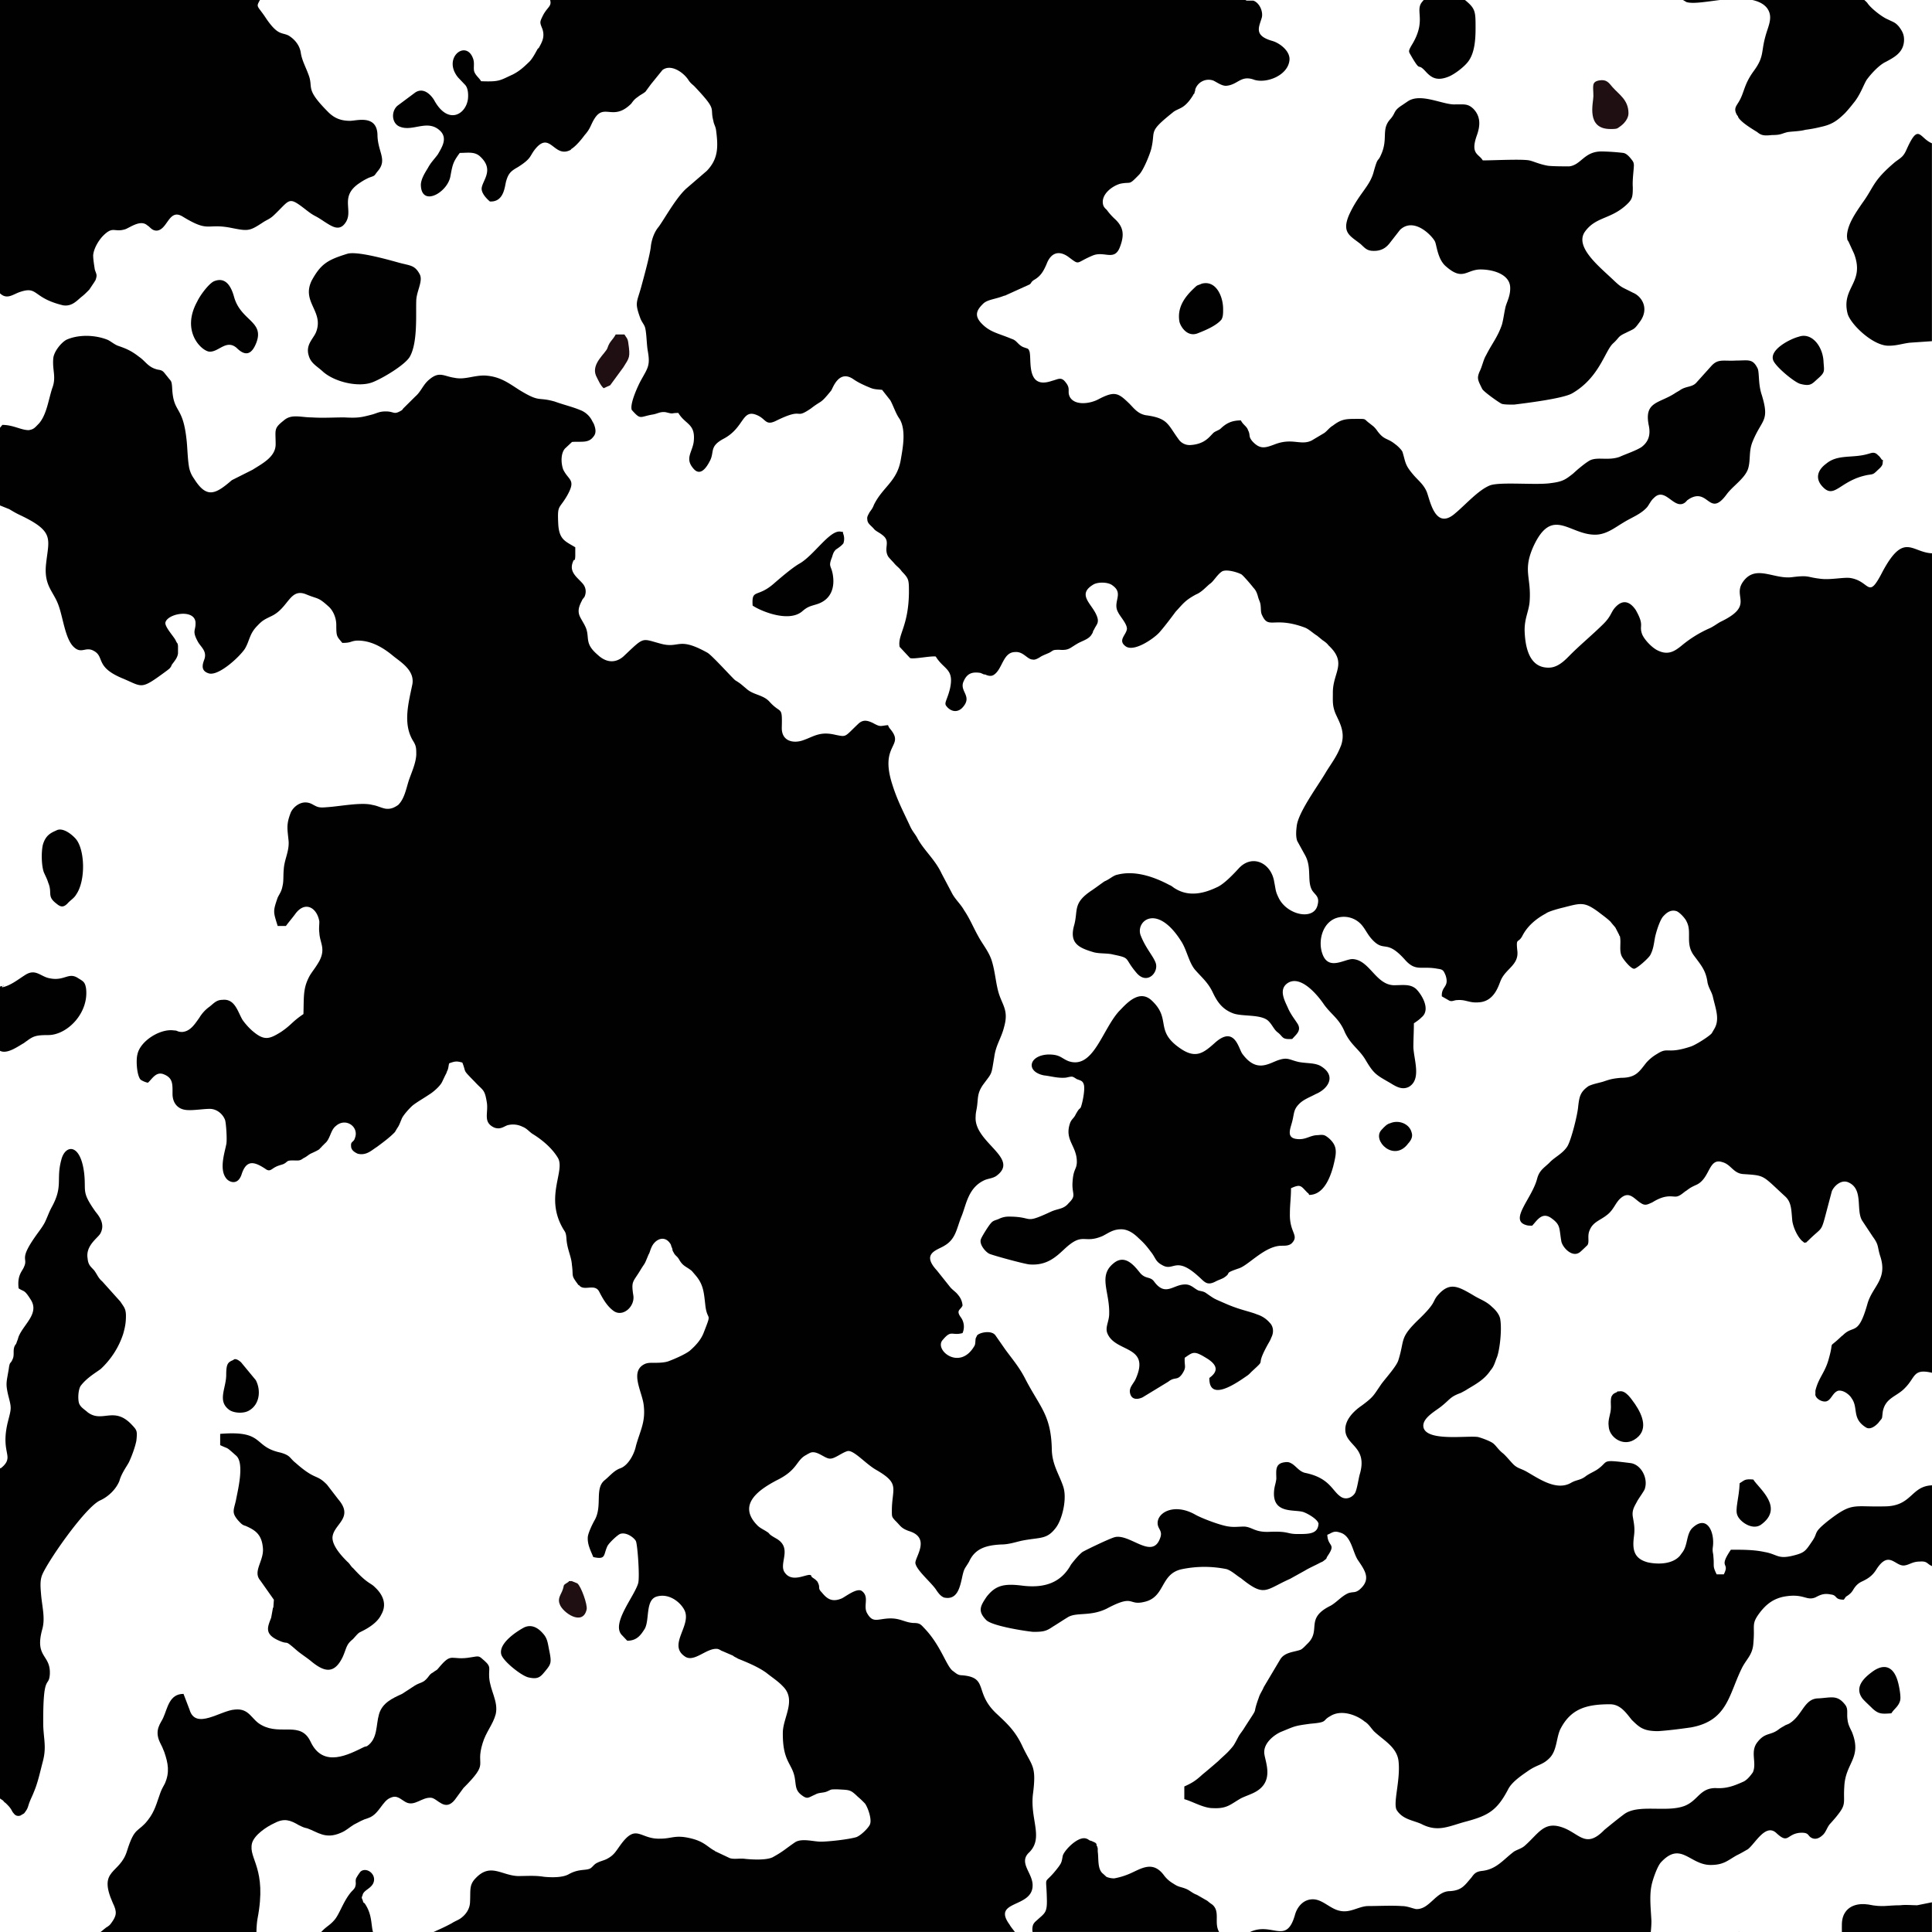 <svg xmlns="http://www.w3.org/2000/svg" width="80" height="80" viewBox="439.64 51.2 80 80"><path fill="none" d="M458.695 130.649c.227-.155.407-.402.407-.711.023-.464-.045-.68.228-.959.612-.65 1.066-.124 1.746-.093.408 0 .704-.03 1.089.031.341.032.75.032.999-.093.431-.248.702-.155.906-.248.114-.061.159-.185.318-.248.113-.062.272-.093.386-.154.294-.155.362-.31.566-.588.658-.897.794-.216 1.633-.248.432 0 .568-.124 1.021-.062.771.124.885.372 1.224.557.023 0 .023.031.046.031l.59.279c.18.061.431 0 .634.031.296.031.863.063 1.136-.062.453-.248.521-.34.93-.62.272-.185.771-.03 1.065-.03.34 0 1.156-.093 1.474-.186.182-.062.5-.371.567-.526.091-.216-.09-.711-.204-.866a3.453 3.453 0 00-.294-.278c-.317-.31-.341-.279-.84-.31-.34 0-.226 0-.453.093-.159.063-.317.031-.477.124-.293.125-.316.217-.589 0-.228-.186-.204-.371-.249-.65-.092-.649-.523-.68-.5-1.948.023-.618.567-1.33 0-1.886-.204-.217-.453-.372-.681-.557-.341-.248-.794-.434-1.18-.588-.091-.062-.136-.062-.204-.124l-.431-.186c-.091-.03-.091-.062-.204-.092-.453-.063-.975.587-1.36.309-.681-.463.205-1.206.022-1.824-.091-.31-.612-.835-1.202-.649-.454.155-.272.959-.478 1.33-.158.248-.316.494-.726.494l-.204-.216c-.498-.464.499-1.608.658-2.166.068-.247-.022-1.546-.091-1.732-.045-.124-.385-.401-.657-.309-.136.062-.453.371-.521.495-.182.371-.046.587-.591.463-.112-.278-.249-.525-.226-.835.021-.186.203-.557.293-.711.318-.587-.021-1.299.409-1.64.228-.186.385-.402.657-.494.318-.125.567-.588.635-.928.182-.649.408-.99.318-1.702-.069-.557-.613-1.423.09-1.702.114-.031.158-.031.295-.031.204 0 .454 0 .635-.062.25-.093.681-.278.885-.433.248-.215.476-.463.589-.772.341-.867.159-.434.068-1.052-.067-.557-.067-.897-.408-1.299l-.159-.186c-.225-.186-.361-.186-.521-.464-.09-.154-.113-.123-.204-.247l-.068-.124c-.022-.093 0-.062-.045-.155-.022-.063-.022-.093-.045-.125-.251-.402-.659-.185-.795.155-.045.094-.068.217-.113.279-.204.495-.113.278-.34.649-.295.495-.386.433-.295 1.021.091.463-.408.927-.794.68-.272-.186-.454-.496-.612-.804-.183-.372-.636 0-.84-.279h-.021l-.023-.03-.022-.032c-.272-.37-.159-.278-.227-.772-.023-.372-.204-.649-.228-1.114-.022-.278-.067-.247-.181-.463-.703-1.299.158-2.35-.183-2.876-.248-.402-.656-.742-1.064-.99-.159-.124-.228-.216-.386-.278a.884.884 0 00-.635-.062c-.159.062-.295.186-.544.093-.455-.217-.251-.557-.295-.989-.092-.62-.16-.526-.499-.897-.545-.557-.341-.341-.522-.804-.227-.063-.294-.063-.545.031-.021.062-.021.124-.045.216s-.045.092-.068.186c-.067.123-.136.278-.182.371-.091.186-.385.433-.544.526-.228.154-.453.278-.658.433-.113.093-.431.433-.477.587-.068.155-.091.247-.182.372l-.091.154c-.204.217-.499.434-.749.619-.204.124-.431.371-.794.278-.137-.062-.272-.154-.272-.309-.023-.217.113-.155.159-.341.182-.463-.386-.865-.793-.494-.204.155-.228.494-.408.68-.068.062-.091.093-.159.155-.045.062-.068.062-.113.124-.091.062-.228.123-.363.185-.113.062-.16.124-.296.186-.158.124-.227.093-.453.093-.272 0-.182.062-.386.155-.182.062-.228.062-.386.154-.136.093-.204.155-.363.031-.431-.279-.771-.402-.976.247-.159.464-.521.31-.635.155-.294-.372-.068-1.051 0-1.392.046-.155 0-.866-.045-1.021-.091-.248-.34-.464-.635-.464-.317 0-.793.093-1.065.031-.295-.062-.477-.31-.477-.649 0-.401.022-.649-.34-.804-.341-.155-.5.186-.681.34a.93.93 0 01-.296-.123c-.159-.156-.204-.804-.136-1.052.113-.557.953-1.083 1.52-.99.159 0 .114.062.34.062.341-.031.522-.34.703-.587.113-.186.227-.31.386-.433.181-.124.295-.309.567-.309.522-.062.635.495.839.835.113.155.272.34.386.433.499.433.703.371 1.202.062.454-.31.431-.402.931-.742.022-.742-.023-1.082.271-1.608.137-.216.228-.309.387-.587.272-.526.021-.742 0-1.175-.023-.155 0-.309 0-.463-.091-.557-.567-.866-.976-.34-.158.217-.272.34-.408.525h-.341c-.181-.587-.204-.587 0-1.175.091-.186.159-.248.204-.495.046-.186.023-.434.046-.65.021-.433.226-.742.204-1.175-.047-.526-.114-.681.09-1.207.114-.247.477-.556.885-.34.227.124.271.155.612.124.521-.031 1.43-.217 1.883-.093.204.031.362.124.545.155.226.031.385-.062.521-.155.249-.248.317-.619.432-.99.113-.34.294-.711.317-1.082 0-.278 0-.371-.136-.587-.432-.711-.182-1.577-.023-2.351.092-.587-.521-.928-.816-1.175-.408-.339-.93-.649-1.52-.618-.25.031-.205.093-.568.093-.226-.278-.249-.247-.249-.742 0-.309-.136-.587-.294-.742-.477-.434-.432-.309-.952-.526-.681-.279-.726.557-1.43.896-.317.155-.385.186-.59.402-.34.34-.316.619-.521.959-.228.34-1.066 1.113-1.475 1.02-.454-.123-.204-.525-.183-.649.068-.31-.181-.464-.294-.681-.249-.464-.067-.433-.091-.804-.067-.557-1.179-.341-1.247.031-.022.185.363.587.431.742.068.155.068.062.092.216v.31c-.022.186-.137.31-.25.464-.022.031-.022.062-.045.093-.068.093-.046.063-.159.155-1.134.835-.976.681-1.882.309-1.089-.464-.704-.866-1.134-1.113-.363-.217-.521.154-.862-.186-.341-.341-.432-1.207-.613-1.702-.204-.587-.612-.804-.521-1.701.113-1.082.386-1.36-1.134-2.071-.183-.093-.228-.125-.387-.217l-.385-.155V92.05l.051-.012h.003l.067-.016c.049-.035.034.075.015-.003l-.015.003c-.009.006-.017.008-.03.027-.008.01-.011.008-.017.012.006.007.009.006.017.02.341-.062.681-.34.93-.495.453-.31.657.062 1.043.124.613.125.772-.278 1.181 0 .203.125.271.155.316.402.136 1.021-.771 1.948-1.564 1.948-.591 0-.636.063-1.021.34-.228.125-.681.464-.976.31v17.319c0-.031.022-.062.024-.028 0 0 .227-.155.272-.34.09-.279-.228-.588.045-1.64.137-.526.137-.526 0-1.052-.113-.495-.068-.525.023-1.082.045-.341.068-.186.158-.403.091-.186 0-.372.091-.557.046-.092.046-.03.092-.185.045-.093.045-.155.09-.248.228-.495.84-.928.477-1.485-.272-.433-.272-.31-.499-.464-.067-.557.158-.711.227-.897.182-.402-.272-.248.589-1.423.091-.125.227-.31.295-.464.113-.248.136-.34.249-.558.499-.896.182-1.144.408-1.979.159-.649.817-.711.953.619.067.711-.113.711.453 1.515.091.124.453.496.204.928-.113.186-.612.495-.521 1.021.023.278.136.34.272.495.136.184.159.309.34.463l.749.835c.136.216.226.278.226.587s-.045.495-.113.742a3.445 3.445 0 01-.929 1.454c-.204.155-.59.371-.84.711-.091.154-.113.495-.068.68.046.186.228.278.363.402.612.464 1.089-.278 1.837.526.203.216.227.247.182.649a4.345 4.345 0 01-.295.866c-.068.155-.317.464-.408.804-.137.34-.453.649-.794.804-.635.279-2.313 2.722-2.428 3.155-.067.216-.045.464-.021.743.045.525.181.989.045 1.454-.317 1.175.363 1.02.317 1.855-.045.587-.294-.124-.272 2.134.023.588.137.897-.021 1.485-.114.434-.204.867-.363 1.238-.068.186-.16.341-.227.558a.772.772 0 01-.159.309l-.023.03-.158.093c-.114.031-.204 0-.272-.093-.114-.123-.046-.154-.341-.433-.046-.031-.046-.031-.091-.093l-.136-.093v5.531h4.161c.049-.039.093-.067.148-.119.136-.123.181-.092.294-.247.228-.31.251-.464.068-.835-.634-1.423.295-1.175.59-2.165.318-1.02.454-.742.862-1.268.294-.372.362-.712.521-1.145a2.7 2.7 0 01.182-.371c.204-.463.136-.835-.023-1.299a3.033 3.033 0 00-.181-.402c-.25-.525.045-.804.136-1.021.182-.401.249-.989.84-.989l.248.649c.249.866 1.292.031 1.883 0 .612-.063.681.433 1.111.649.793.433 1.61-.185 2.019.681.521 1.114 1.587.526 2.223.216l.114-.03c.453-.309.363-.866.499-1.33.137-.463.545-.649.952-.834l.523-.341c.248-.154.34-.092.544-.34.09-.123.112-.154.226-.216.113-.092.137-.062.228-.186.566-.68.477-.278 1.338-.433.362-.062.317-.062.566.155.272.248.159.278.183.681.045.557.386.989.272 1.515-.114.434-.408.743-.544 1.207-.318 1.021.317.742-.794 1.856l-.362.494c-.407.496-.703-.062-.975-.092-.387-.031-.681.371-1.045.185-.226-.123-.361-.31-.634-.185-.34.123-.476.68-.907.834-.295.093-.363.155-.613.278-.204.124-.316.248-.544.341-.635.278-.952-.032-1.384-.186-.159-.032-.204-.062-.34-.125-.363-.216-.613-.309-1.021-.092-.34.155-.839.496-.93.835-.158.65.636 1.021.228 3.125a3.85 3.85 0 00-.045.549h2.682l.085-.085c.159-.154.296-.217.454-.402.203-.217.363-.742.658-1.114.068-.093.158-.155.204-.248.068-.186 0-.216.045-.371.023-.063.137-.218.182-.279.248-.218.703.123.521.495-.113.216-.386.279-.431.464-.022.092-.068.092 0 .216.045.185.045.062.113.185.278.431.231.834.313 1.139h2.511c.242-.107.464-.204.76-.365.091-.06.25-.122.342-.183zm4.216-13.546c.136-.31-.023-.217.272-.403.045-.03-.068-.03.135-.03l.228.093c.159.123.432.897.386 1.082-.159.711-.999.124-1.112-.216-.092-.217.022-.372.091-.526zm-1.565 1.484c.34-.155.611.062.771.247.204.216.204.433.272.742.091.464.068.526-.159.804-.204.248-.294.372-.703.279-.294-.063-1.065-.681-1.134-.958-.112-.465.659-.959.953-1.114zm-18.554-30.342c-.09.154-.226.217-.362.372-.158.155-.271.155-.453 0-.408-.31-.158-.433-.34-.866-.046-.155-.114-.278-.182-.433-.091-.248-.114-.773-.046-1.114.113-.433.363-.525.567-.619.228-.124.567.093.793.341.386.433.432 1.732.023 2.319zm6.214 19.888c0-.464.068-.526.296-.619 0 0 .068-.123.316.093l.613.742c.227.433.159 1.021-.296 1.268-.226.124-.611.094-.794-.031-.52-.37-.135-.896-.135-1.453zm6.419 9.926c-.204.433-.794.681-.907.742-.091.062-.181.186-.272.278-.271.217-.248.341-.407.712-.362.773-.793.619-1.293.217-.181-.155-.43-.309-.611-.463-.567-.496-.295-.217-.727-.403-.658-.278-.477-.587-.34-.959l.067-.37v-.031s.023 0 .023-.03l.022-.31-.567-.804c-.317-.371.158-.804.113-1.33-.046-.557-.295-.742-.727-.928-.136-.03-.204-.123-.294-.216-.295-.34-.182-.433-.091-.866.067-.372.362-1.516 0-1.825-.453-.402-.272-.248-.657-.433h-.001v-.466c1.86-.154 1.338.526 2.495.774.431.123.362.215.635.433.84.741.84.432 1.293.896l.476.618c.658.773-.228 1.021-.249 1.578 0 .341.362.743.612.99.113.093.136.186.249.278.59.648.704.588.886.772.341.311.522.713.272 1.146z"/><path fill="none" d="M516.838 51.2c.041.038.081.071.122.118.137.216.612.587.839.68.249.124.317.124.477.31.136.185.228.34.204.618-.045.465-.408.65-.749.835-.272.124-.613.495-.793.742-.137.217-.273.649-.567.99a5.095 5.095 0 01-.341.402c-.316.31-.543.464-.974.557-.25.062-.432.093-.658.124-.227.063-.5.063-.727.093-.271.062-.271.124-.657.124-.296.03-.431.03-.612-.124-.251-.155-.612-.372-.771-.588 0-.031-.022-.031-.022-.031v-.03l-.047-.062c-.135-.248-.045-.34.069-.525.249-.403.204-.711.635-1.3.431-.587.294-.773.476-1.423.114-.433.341-.804.069-1.175-.145-.183-.361-.278-.608-.334h-1.343c-.572.071-1.109.167-1.384.087l-.146-.087h-9.03c.011.009.023.015.033.024.408.341.408.465.408 1.145 0 .495-.045.989-.271 1.33-.159.248-.612.587-.862.68-.477.186-.703.032-.931-.216-.363-.403-.182.062-.567-.588-.135-.248-.181-.217-.021-.495.635-1.021.136-1.423.432-1.793.032-.041.049-.058.073-.087h-7.385c.02.008.034.02.057.026h.272c.271.093.431.495.339.743-.112.37-.316.711.455.928.316.093.748.433.702.804-.068.619-.93.959-1.451.805-.567-.217-.681.216-1.18.247-.182 0-.386-.154-.521-.217a.582.582 0 00-.749.371c0 .032 0 .063-.022.093l-.022.062-.023.031s-.022 0-.022.031a1.641 1.641 0 01-.386.463c-.159.124-.34.154-.477.278-1.043.835-.681.712-.884 1.516-.069.248-.319.866-.5 1.052-.453.464-.294.278-.771.371-.34.093-.793.433-.725.835.021.124.089.185.157.247.113.155.227.279.363.403.317.31.385.618.181 1.145-.227.586-.636.154-1.11.339-.749.31-.521.433-1.021.062-.386-.279-.726-.186-.908.309-.136.31-.249.495-.521.649-.136.092-.09.124-.181.185l-1.021.463h-.023c-.385.155-.702.155-.884.341-.25.247-.362.464-.091.773.363.402.704.433 1.293.68.204.061.249.247.477.34l.181.062.023.031c.021 0 .021.032.021.032.159.216-.204 1.67.953 1.268.25-.062.386-.185.567.062.227.278.046.371.182.619.204.34.794.277 1.157.092.702-.371.839-.278 1.314.185.181.186.34.403.657.464.931.124.908.371 1.361.989.09.124.227.248.476.248.657-.031.839-.402.998-.526.091-.062.204-.093.272-.154.227-.217.453-.341.839-.341.091.185.25.248.295.402.113.216 0 .248.182.464.317.34.521.278.93.124.726-.279 1.065.061 1.52-.155l.521-.31c.136-.093.204-.217.362-.31.363-.278.545-.278 1.021-.278.386 0 .249 0 .499.185l.158.125c.069.061.114.123.159.185.294.402.408.278.748.557.091.062.25.217.295.31.135.434.09.525.431.928.204.248.431.402.567.711.137.309.341 1.669 1.202.896.408-.34.952-.959 1.43-1.145.43-.155 1.927 0 2.517-.093.5-.062.612-.155.93-.402.159-.155.567-.495.727-.557.318-.124.727.031 1.18-.124.271-.123.657-.248.906-.402.294-.217.386-.495.318-.866-.229-1.052.43-.928 1.11-1.392l.159-.093c.25-.186.499-.124.681-.31l.612-.68c.294-.341.498-.217 1.043-.248.498 0 .682-.093.886.309.09.155.021.649.18 1.114.341 1.113 0 .989-.386 1.948-.159.402-.067.742-.182 1.114-.137.402-.635.711-.884 1.052-.727.989-.747-.279-1.541.185l-.092.062a.825.825 0 01-.09.093c-.455.34-.817-.68-1.293-.186-.114.093-.182.248-.273.372-.271.309-.655.434-.996.65-.318.186-.659.464-1.09.495-1.112.063-1.838-1.236-2.632.496-.453 1.021-.067 1.268-.157 2.319-.047.401-.204.649-.204 1.144.021.681.182 1.608 1.065 1.546.34-.031.612-.31.794-.495.43-.433.885-.804 1.36-1.269.386-.37.341-.526.545-.741.316-.34.61-.217.839.123.386.681.112.618.271 1.021.114.248.431.557.635.65.433.216.704.031.977-.186a4.876 4.876 0 011.202-.743c.18-.093.249-.154.408-.247 1.429-.68.521-1.021.929-1.639.521-.774 1.271-.124 2.042-.217.727-.092.612 0 1.155.062.408.062.953-.062 1.247-.031.863.124.729.959 1.362-.278.886-1.639 1.202-.773 2.043-.742h-.002v33.926c-.794-.186-.682.185-1.112.618-.341.372-.816.402-.929.99-.045.372 0 .217-.182.464-.114.125-.341.31-.522.186-.59-.371-.295-.805-.59-1.207-.068-.125-.317-.34-.544-.31-.227.061-.294.372-.476.433-.137.062-.431-.062-.476-.248l-.003-.019c-.006.019-.012-.081 0 0a.39.39 0 00.003-.074v-.093c.135-.557.408-.742.565-1.361.227-.803-.09-.309.522-.896l.045-.032c.453-.463.635.063 1.021-1.299.205-.742.862-1.02.522-2.01-.113-.371-.045-.433-.295-.773l-.43-.649c-.296-.433.067-1.329-.592-1.608-.292-.124-.588.155-.678.372l-.229.866c-.227.866-.159.588-.747 1.175-.114.092-.022.062-.159.092l-.114-.092c-.182-.186-.341-.526-.386-.804-.045-.433-.022-.773-.294-1.021-.977-.897-.817-.866-1.748-.929-.406-.031-.498-.401-.861-.495-.565-.185-.498.649-1.043.928-.203.093-.271.124-.431.248-.113.062-.249.217-.408.248-.181.031-.43-.124-1.02.248-.159.062-.271.155-.455.032-.271-.155-.476-.526-.839-.218-.227.186-.294.496-.588.712-.273.216-.567.278-.704.619-.113.247 0 .464-.091.619 0 0-.316.31-.339.31-.318.216-.727-.248-.749-.495-.09-.526-.022-.65-.408-.929-.386-.278-.59.093-.794.31-.135 0-.182 0-.271-.031-.682-.217.271-1.114.476-1.917.092-.34.271-.433.498-.649.227-.248.545-.372.749-.68.159-.248.431-1.331.453-1.67.047-.372.069-.587.432-.835.205-.093.409-.124.613-.185.271-.093.385-.125.726-.155.612 0 .749-.248 1.043-.619a1.75 1.75 0 01.453-.371c.478-.309.386.032 1.406-.309.182-.062.682-.371.84-.526l.023-.03.09-.155c.25-.401.068-.834-.046-1.329-.045-.217-.181-.372-.227-.619-.068-.496-.272-.712-.567-1.114-.362-.496-.068-.959-.295-1.392-.045-.124-.271-.371-.408-.433-.271-.093-.453.093-.567.216-.137.155-.294.649-.341.897-.043.248-.067.464-.18.681-.047.124-.567.587-.68.587-.137 0-.433-.371-.5-.495-.137-.248-.022-.587-.092-.866-.022 0-.022 0-.022-.031l-.159-.309c-.045-.062-.135-.155-.203-.247-.16-.155-.34-.278-.499-.402-.59-.433-.727-.372-1.452-.186-.137.031-.612.155-.727.248-.406.216-.77.525-.974.928-.182.34-.271.031-.204.649.045.556-.476.71-.681 1.175-.091.185-.249.897-.931.927-.386.032-.521-.123-.884-.093-.136 0-.227.093-.363 0l-.271-.155c-.024-.433.316-.371.158-.865-.091-.218-.113-.249-.34-.279-.658-.124-.886.123-1.316-.34-.815-.927-.861-.309-1.383-.865-.204-.217-.296-.464-.476-.649a.972.972 0 00-.886-.278c-.679.124-.906.958-.702 1.515.249.712.906.217 1.247.217.703.031.953 1.052 1.701 1.083.386 0 .682-.062.931.154.249.248.611.866.227 1.175-.09.093-.227.186-.318.248 0 .309-.021.681-.021.99.021.525.34 1.33-.183 1.639-.294.154-.566-.031-.771-.155-.591-.341-.682-.371-1.045-.99-.271-.434-.59-.588-.839-1.114-.228-.557-.544-.712-.861-1.145-.249-.371-.953-1.237-1.497-.897-.431.278-.091.804.022 1.083.136.278.249.402.386.619.159.278-.068.433-.228.618-.453.031-.362-.093-.611-.278-.159-.124-.228-.34-.408-.495-.318-.249-1.021-.154-1.406-.279-.432-.154-.658-.433-.862-.866-.204-.432-.454-.618-.748-.959-.251-.309-.341-.834-.567-1.175-.998-1.578-1.884-.835-1.679-.248.204.526.499.835.612 1.114.182.402-.34.99-.793.433-.521-.618-.204-.587-.952-.742-.227-.062-.546-.03-.794-.092-.635-.186-1.043-.372-.816-1.145.159-.618-.068-.896.726-1.422.183-.123.387-.278.522-.371.227-.094.362-.248.544-.279.727-.186 1.52.093 2.154.433.091.031.136.093.25.155.567.341 1.18.186 1.701-.062.295-.124.703-.557.929-.804.567-.587 1.339-.186 1.453.587.068.34.045.372.181.649.341.711 1.452.958 1.611.309.091-.34-.067-.402-.204-.587-.25-.371-.022-.927-.295-1.454l-.341-.619c-.068-.185-.045-.433-.022-.618.068-.588.886-1.671 1.226-2.258.25-.401.431-.618.611-1.082.204-.588-.112-1.021-.248-1.362-.113-.309-.092-.463-.092-.834 0-.835.612-1.207-.182-1.949-.067-.093-.159-.155-.249-.216l-.227-.186c-.159-.092-.341-.278-.522-.34-1.271-.464-1.474.093-1.746-.496-.068-.124-.045-.247-.068-.433-.022-.155-.068-.186-.113-.371a.737.737 0 00-.181-.34c-.069-.093-.409-.495-.5-.557-.181-.093-.612-.217-.794-.124-.203.124-.362.433-.521.525-.182.155-.341.34-.567.434-.454.248-.522.372-.839.711-.068.093-.432.587-.681.866-.227.248-1.065.836-1.405.557-.317-.248.046-.464.068-.712 0-.216-.272-.494-.363-.68-.25-.432.249-.773-.228-1.113-.182-.155-.636-.155-.816-.031-.657.402-.067.774.137 1.237.157.34 0 .403-.092.619-.068.092-.022.092-.091.185-.112.217-.407.278-.611.403-.318.185-.34.278-.748.247-.295 0-.227.031-.408.125-.136.062-.227.093-.34.154-.092.063-.25.155-.341.125-.227 0-.385-.34-.726-.31-.5 0-.521.681-.862.927-.114.093-.25.063-.387 0h-.045l-.137-.061c-.362-.062-.566.03-.702.34-.204.433.407.619-.068 1.113-.228.216-.499.124-.657-.093-.092-.124.045-.248.158-.711.181-.834-.25-.773-.59-1.33-.227-.031-.93.123-1.065.062l-.431-.463c-.09-.497.363-.835.386-2.228 0-.557 0-.587-.295-.896-.113-.155-.182-.186-.295-.31-.046-.061-.205-.216-.272-.309-.205-.372.136-.618-.25-.897-.113-.093-.271-.155-.34-.248-.137-.155-.272-.217-.272-.402-.022-.094.046-.186.091-.279.092-.124.137-.186.182-.309.363-.742.953-.959 1.111-1.856.091-.526.228-1.237-.045-1.701-.159-.216-.25-.526-.386-.774l-.341-.433c-.385-.031-.362-.031-.657-.155a3.085 3.085 0 01-.521-.278c-.613-.433-.861.371-.93.464-.476.587-.363.372-.839.742-.727.495-.228-.093-1.476.525-.408.186-.386-.092-.749-.247-.634-.278-.521.495-1.359.958-.658.34-.386.557-.612.959-.159.309-.409.618-.681.278-.34-.402-.045-.65.023-1.083.09-.773-.341-.711-.636-1.206-.341 0-.159.063-.522-.031-.226-.031-.339.062-.521.093-.567.093-.499.247-.885-.186-.09-.248.25-.99.386-1.237.296-.526.386-.619.272-1.237-.045-.279-.045-.743-.113-.959-.046-.125-.114-.186-.182-.341-.25-.681-.158-.649.022-1.299.092-.34.385-1.392.408-1.731.045-.31.159-.588.317-.774.249-.34.704-1.175 1.134-1.578l.862-.743c.476-.494.476-.989.387-1.669-.023-.186-.091-.248-.114-.402-.158-.587.183-.402-.748-1.392-.114-.124-.159-.124-.272-.279-.183-.309-.727-.711-1.089-.433l-.476.587-.228.31c-.112.092-.203.123-.316.216-.137.093-.182.155-.272.278-.748.743-1.111-.031-1.52.619-.158.248-.158.403-.408.681-.137.186-.363.464-.567.587 0 0 0 .031-.022.031-.657.341-.817-.711-1.384-.124-.341.371-.158.433-.794.835-.272.154-.386.247-.477.556-.067.186-.067.896-.68.866-.114-.094-.364-.34-.341-.557.045-.34.544-.772-.091-1.33-.228-.186-.5-.124-.816-.124-.272.372-.295.464-.386.959-.112.681-1.201 1.299-1.225.371 0-.248.181-.526.295-.712.113-.216.272-.371.408-.557.158-.278.409-.649.113-.959-.521-.526-1.134.03-1.678-.185-.341-.124-.386-.619-.113-.866l.748-.557c.339-.217.635.093.771.31.567 1.051 1.314.619 1.405-.031.023-.216 0-.464-.113-.587l-.295-.31c-.657-.804.317-1.578.613-.804.091.217 0 .433.067.587.068.155.205.248.272.372.771.03.771-.031 1.315-.279.296-.155.454-.309.681-.525.159-.155.317-.496.363-.557h.021c.137-.247.272-.463.159-.804-.112-.278-.112-.278.023-.557.187-.358.373-.374.298-.641h-12.018c-.164.296-.121.22.194.674.544.835.702.649.998.804.249.155.454.402.499.712.045.309.204.588.316.897.228.587-.181.556.84 1.577.228.216.477.341.885.341.272 0 1.134-.279 1.134.618.022.681.408.99.022 1.453-.182.218-.091.186-.363.279a2.495 2.495 0 00-.386.216c-.907.588-.204 1.175-.635 1.702-.249.309-.544.092-.839-.093-.454-.31-.363-.186-.726-.464-.795-.619-.658-.464-1.384.217-.137.124-.228.155-.387.248-.612.402-.635.402-1.405.248-.997-.186-.861.216-1.974-.465-.566-.339-.612.558-1.066.588-.204 0-.272-.155-.386-.216-.272-.248-.68.062-.906.155-.477.154-.5-.155-.931.278-.182.185-.386.525-.407.804 0 .185.045.433.067.588.068.215.113.215.022.463 0 0-.022 0-.022.03l-.228.341c-.091.093-.181.186-.295.278-.204.154-.408.434-.794.371-1.27-.309-1.021-.804-1.769-.556-.295.093-.544.341-.839.062v5.568l.098-.119c.454 0 .771.217 1.09.217.226-.031.271-.125.43-.279.316-.371.385-.959.544-1.453.181-.464 0-.743.045-1.238.022-.277.317-.648.544-.772.477-.216 1.157-.216 1.702 0 .136.062.271.186.43.248.363.125.567.216.885.464.271.185.363.433.771.525.227.031.227.093.386.279.159.215.182.154.204.463.046 1.082.432.711.59 2.103.045.34.045.835.113 1.206.046.186.091.31.204.464.522.835.885.649 1.565.062l.861-.433c.385-.248.953-.525.953-1.052 0-.619-.091-.649.34-.99.316-.278.703-.124 1.157-.124.476.03.885 0 1.338 0 .59.03.703 0 1.179-.124.204-.062.295-.124.545-.124.362 0 .316.153.635-.031.045-.031.022 0 .091-.093l.499-.495c.25-.217.317-.496.59-.712.408-.341.59-.124 1.021-.063.431.092.771-.093 1.247-.093.612.03.953.278 1.429.587.907.557.749.278 1.497.495.34.124.726.216 1.021.34a.924.924 0 01.521.464l.068.123c.068.187.113.372-.022.526-.204.278-.499.186-.884.216l-.296.278c-.182.217-.159.619-.068.866.227.463.544.402.159 1.083-.34.587-.408.341-.363 1.207.045.618.295.68.703.928v.371c-.023.31-.023 0-.114.279-.137.402.227.619.432.866a.493.493 0 01.09.463c-.022.093-.046.093-.09.155-.069.093 0 0-.069.124-.091.186-.158.372-.067.588.067.155.204.341.272.526.136.402-.068.62.477 1.083.363.341.749.341 1.066.062.885-.834.726-.742 1.542-.525.793.216.703-.31 1.928.371.182.093 1.066 1.082 1.157 1.144.249.155.227.155.453.341.296.278.702.248.975.557.477.525.522.123.499 1.082 0 .557.499.649.907.495.431-.154.681-.371 1.316-.216.477.094.362.094.952-.463.203-.186.386-.125.59-.032.339.186.294.124.634.093.046.124.068.124.137.217.521.68-.498.587.046 2.257.203.649.453 1.113.726 1.701.113.248.227.341.317.526.272.495.726.866.998 1.454l.408.772c.136.278.363.463.521.742.249.371.363.68.589 1.083.183.339.455.649.568 1.051.136.463.159.958.295 1.36.158.464.386.681.203 1.33-.113.463-.339.743-.407 1.237-.136.803-.067.618-.476 1.175-.251.372-.183.557-.251.959-.021.124-.045.216-.045.34-.091 1.082 1.883 1.731.84 2.474-.159.093-.295.093-.454.155-.702.31-.771 1.021-.975 1.516-.203.494-.227.926-.703 1.206-.294.186-.975.309-.317 1.021l.567.711c.113.124.227.186.317.31a.76.76 0 01.182.433c-.068.185-.295.185-.068.495.137.216.16.401.068.649-.453.123-.453-.155-.816.278-.386.402.681 1.299 1.293.278.068-.093.045-.217.068-.34l.045-.092c.023-.124.591-.278.771-.031l.409.587c.316.433.589.742.838 1.237.612 1.175 1.066 1.485 1.089 2.938.022.619.317 1.021.477 1.516.158.495-.046 1.33-.296 1.67-.386.526-.658.402-1.429.557-.272.062-.544.155-.84.155-.612.031-1.089.155-1.338.712-.181.309-.204.247-.295.68-.091.402-.204.928-.748.804-.136-.062-.204-.154-.295-.278-.182-.309-.84-.835-.886-1.145-.021-.248.658-1.052-.272-1.33-.339-.125-.339-.216-.565-.433-.137-.155-.137-.155-.137-.402 0-.958.363-1.113-.657-1.701-.432-.248-.93-.835-1.18-.773-.227.062-.521.31-.703.31-.228.03-.59-.402-.886-.217-.067.032-.067.032-.113.063-.432.215-.34.618-1.226 1.051-.703.371-1.655.99-.816 1.856.113.123.272.185.408.278.159.094 0 .062.386.279.703.402.067 1.052.363 1.423.34.464 1.021-.062 1.089.125 0 .061.112.092.204.185.022.031.045.031.068.093.112.217-.023.217.158.402.204.248.408.434.839.248.181-.092.612-.432.815-.309.341.247.047.618.228.928.228.401.408.247.862.216.499-.031.657.155 1.044.186.227 0 .294.03.431.185.703.712.93 1.578 1.202 1.794.136.093.204.186.386.186 1.134.092.476.711 1.451 1.607.431.403.771.712 1.066 1.361.386.804.566.773.432 1.887-.159 1.082.454 1.855-.159 2.474-.477.433.159.866.136 1.392-.022.928-1.701.587-.953 1.608.034.07.146.21.219.301h.734a.595.595 0 01.023-.301c.046-.093.091-.124.159-.186.34-.309.431-.309.408-.928-.024-1.052-.159-.433.476-1.268.137-.186.137-.217.182-.464.045-.216.656-.865.997-.711.091.031.067.063.204.093.114.062.204.062.204.186 0 .031.022.031.022.031l.023.092v.124c.045.31-.023.742.227.928l.136.124a.895.895 0 00.317.062c.182-.03.386-.093.544-.154.5-.187 1.021-.65 1.521.03.09.124.226.248.386.34.225.155.293.124.521.216.159.063.272.186.453.248l.432.248c.113.093.113.093.204.155.347.289.06.755.285 1.137h1.279c.916-.436 1.5.554 1.86-.704.091-.339.362-.68.794-.649.363.031.658.371 1.021.464.453.123.771-.155 1.179-.186.431 0 1.021-.03 1.429 0 .227 0 .431.092.59.124.566.031.816-.742 1.406-.742.499-.031.612-.247.885-.557.112-.155.181-.249.431-.279.612-.062.884-.464 1.339-.804.157-.093.316-.124.452-.248.522-.464.749-.928 1.361-.804.863.185 1.088 1.021 1.927.155.227-.186.567-.463.817-.649.59-.433 1.747-.061 2.494-.34.566-.216.635-.742 1.293-.742.453.03.771-.093 1.18-.278.159-.093.273-.247.363-.371.182-.403-.137-.866.204-1.269.318-.402.543-.248.884-.526.092-.063.092-.063.204-.124.09-.063.159-.063.249-.125.522-.34.59-1.021 1.18-1.021.521-.03.771-.154 1.089.248.159.185.067.371.114.649.021.185.09.309.18.494.431 1.083-.271 1.268-.316 2.258-.047.65.09.712-.249 1.145a5.6 5.6 0 01-.341.402c-.114.125-.159.31-.273.433-.09.093-.271.248-.476.155-.204-.092-.092-.248-.521-.216-.522.061-.455.463-.931.03-.455-.464-.886.401-1.202.649-.114.063-.318.186-.455.248-.386.217-.545.403-1.088.403-.861 0-1.225-.99-2.042-.124-.159.154-.363.742-.408.989-.09.433-.022.99 0 1.454 0 .155-.013.307-.027.457h3.615c.021-.001.041-.004.063 0h4.233c.004-.229-.026-.476.077-.705.182-.401.612-.494 1.021-.433.59.124.771.031 1.316.031.249-.031.476 0 .703 0l.612-.124v1.23h.003V116.05c-.227-.093-.182-.216-.522-.186-.271 0-.408.124-.59.155-.406.092-.657-.68-1.202.185-.158.248-.34.372-.611.495-.183.093-.273.218-.363.372-.068.093-.068.093-.182.185-.137.092-.068.031-.182.185-.408 0-.249-.186-.545-.216-.294-.062-.453.03-.635.123-.386.155-.476-.185-1.314-.03-.431.092-.704.309-.953.618-.408.526-.227.526-.296 1.268-.021.495-.249.648-.453 1.021-.567 1.114-.591 2.227-2.132 2.505-.433.062-.908.124-1.361.155-.614 0-.771-.155-1.09-.464-.249-.309-.476-.649-.907-.649-.976 0-1.633.186-2.063 1.052-.159.372-.135.835-.408 1.145-.316.34-.521.278-.952.587-.317.217-.657.464-.794.743-.454.866-.816 1.083-1.745 1.33-.703.186-1.157.464-1.86.093-.364-.155-.749-.185-.999-.557-.18-.278.158-1.237.068-2.041-.068-.588-.635-.866-1.021-1.237-.137-.155-.227-.31-.386-.402-.295-.247-.953-.525-1.429-.216-.34.184-.068.247-.816.309-.681.093-.613.093-1.225.341-.272.123-.727.463-.681.896.045.371.43 1.175-.408 1.608-.181.093-.385.155-.567.248-.431.248-.567.433-1.156.402-.386 0-.84-.278-1.181-.371v-.526c.341-.154.477-.247.749-.494.227-.186.408-.341.657-.557.249-.248.362-.31.612-.619.068-.093.159-.277.228-.401.068-.124.158-.216.249-.371.657-1.021.271-.372.589-1.237.045-.154.159-.309.204-.433l.681-1.145c.182-.309.59-.309.839-.402.091-.032.25-.217.318-.279.543-.557-.136-1.021.93-1.546.272-.155.453-.403.748-.526.227-.063.249 0 .431-.124.522-.433.249-.804-.045-1.237-.227-.341-.271-1.021-.748-1.145-.271-.092-.34.031-.521.093.022.526.386.34 0 .897-.068.124 0 .062-.114.155-.045.031-.067.062-.158.093-.228.124-.453.216-.657.34l-.612.34c-1.044.464-1.044.773-2.042-.031-.158-.092-.385-.309-.589-.371a4.582 4.582 0 00-1.837 0c-.931.186-.681 1.175-1.588 1.361-.658.155-.386-.34-1.543.278-.702.34-1.27.123-1.633.371-.204.124-.386.247-.591.372-.272.185-.386.216-.815.216-.34-.031-1.725-.248-1.95-.495-.363-.371-.228-.587.021-.958.363-.464.704-.557 1.452-.464.953.124 1.633-.124 2.041-.866.114-.154.318-.401.477-.525.159-.093 1.18-.587 1.361-.619.634-.124 1.542.959 1.859.032.091-.247-.046-.34-.092-.495-.136-.496.613-.99 1.543-.464.271.155 1.089.464 1.405.494.204.031.408 0 .636 0 .341.031.432.247 1.044.217.816-.031.681.092 1.157.092s.839 0 .861-.433c-.045-.185-.43-.401-.589-.463-.341-.155-1.362.124-1.248-.927.021-.187.067-.279.09-.464 0-.31-.068-.619.318-.681.181-.03.226 0 .339.062.183.123.296.309.522.371 1.087.217 1.134.805 1.542 1.021.271.123.521-.093.566-.248.068-.186.113-.495.159-.681.363-1.175-.567-1.206-.589-1.855-.023-.463.407-.835.68-1.021.499-.371.476-.402.816-.897.183-.248.635-.742.703-.99.272-.865.023-.897.861-1.701.703-.681.545-.711.749-.958.499-.587.84-.401 1.475-.031.295.186.545.247.794.495.113.093.317.31.34.526.068.433-.022 1.237-.136 1.546-.091.217-.113.372-.272.557-.249.371-.59.557-.953.773-.091.062-.159.092-.272.155-.431.155-.431.247-.771.526-.25.216-.885.525-.771.927.18.558 1.791.31 2.245.372.136.031.477.155.611.248.137.093.229.278.433.433.112.093.316.341.407.433.181.186.317.186.544.309.543.31 1.27.835 1.883.464.227-.124.386-.093.612-.279.182-.124.363-.186.521-.309.41-.31.092-.372 1.316-.217.431.061.725.618.59 1.051 0 .063-.273.433-.318.526-.114.217-.227.372-.182.649.047.278.092.464.047.804-.069.526-.024.928.588 1.083.454.093 1.021.062 1.316-.278l.091-.125c.249-.309.159-.804.453-1.051.59-.525.908.217.816.835-.022.186.024.247.024.371.045.433-.047.371.137.742h.294c.271-.526-.249-.217.294-1.021.498 0 .953 0 1.384.093.544.092.544.31 1.18.155.499-.124.521-.186.815-.619.251-.372 0-.31.659-.835.998-.773 1.021-.556 2.313-.588 1.158 0 1.089-.834 1.975-.866h.003V51.2h-2.791zm-26.62 13.231c-.204.248-.635.433-.952.557-.477.216-.771-.31-.794-.496-.09-.587.249-1.021.612-1.36.159-.155.113-.093.317-.186.59-.155.885.526.885 1.052.001.185.001.31-.068.433zm15.629-9.898c.316-.061.408.094.565.279.273.31.659.526.659 1.083 0 .216-.182.433-.365.556-.112.092-.159.092-.386.092-1.019 0-.702-1.082-.702-1.36.001-.402-.089-.588.229-.65zm1.676 10.022c-.227.31-.202.248-.565.433-.341.155-.249.186-.522.433-.339.31-.567 1.423-1.7 2.072-.385.216-1.905.402-2.403.463-.184 0-.386 0-.5-.03-.09-.031-.748-.495-.816-.619-.182-.371-.227-.433-.113-.71.113-.218.158-.496.272-.681.248-.495.476-.742.657-1.268.068-.248.09-.495.159-.773.067-.217.204-.464.182-.804-.045-.526-.727-.711-1.225-.711-.59 0-.727.494-1.43-.125-.341-.278-.386-.866-.453-1.021-.092-.216-.862-1.052-1.451-.495l-.386.495c-.159.216-.317.34-.59.372-.385.031-.453-.093-.658-.279-.431-.341-.794-.464-.477-1.206.409-.896.863-1.175 1.021-1.793.181-.65.159-.371.295-.681.317-.681 0-1.052.386-1.485.249-.279.112-.341.498-.587l.228-.155c.544-.371 1.473.156 1.973.125.386 0 .521-.032.749.185.295.31.295.68.136 1.113-.272.773.091.743.25 1.021.432 0 1.609-.062 1.926 0 .158.031.407.155.748.217.159.03.727.03.908.03.498-.061.612-.618 1.337-.618.159 0 .749.031.907.062.159.032.295.217.387.341.022.062.022 0 .045.155 0 .186-.068.618-.045.928 0 .402-.022.495-.251.712-.657.618-1.27.495-1.723 1.113-.453.619.545 1.423 1.135 1.979.386.371.363.309.839.557.384.153.702.678.27 1.235zm-57.268.835c-.203.525-.476.556-.816.216-.432-.372-.748.186-1.134.154-.317-.03-1.181-.834-.5-2.072.114-.248.453-.711.681-.835.499-.217.726.216.84.619.272 1.021 1.27 1.021.929 1.918zm6.622-1.763c-.023.588.067 1.763-.272 2.351-.204.34-1.135.896-1.543 1.051-.567.217-1.543 0-2.042-.433-.227-.217-.498-.341-.589-.649-.158-.464.181-.712.295-.99.341-.866-.611-1.238-.182-2.134.387-.711.681-.866 1.475-1.114.408-.123 1.702.248 2.154.372.454.124.636.092.84.463.158.279-.113.681-.136 1.083zm8.575 2.784l-.544.742-.272.124c-.137-.125-.228-.341-.318-.524-.204-.496.409-.928.478-1.145.09-.278.204-.309.34-.557h.362c.069.123.137.154.159.34.09.618.045.618-.205 1.02zm9.117 7.268s0 .031-.022.031c0 0 0 .03-.023.03-.045.062-.181.155-.272.216-.09.092-.113.155-.158.31-.159.401-.046.34.022.68.114.587-.068 1.083-.635 1.268-.295.093-.386.093-.635.31-.567.464-1.725-.031-2.041-.248-.045-.712.181-.31.861-.896.249-.216.748-.649 1.065-.835.613-.34 1.271-1.423 1.724-1.33.159.032.046-.061.114.125a.574.574 0 010 .339zm42.618 46.732c.521-.371.885-.155 1.043.433.046.156.137.619.091.774-.067.247-.249.34-.362.526-.408.031-.522.031-.771-.186-.09-.093-.363-.34-.431-.433-.364-.496.134-.898.43-1.114zm-24.904-13.824c-.045.123-.09.185-.158.309-.544.989 0 .495-.636 1.082-.067.062-.113.124-.204.186-.363.247-1.588 1.144-1.566.093.386-.279.318-.525-.045-.773-.59-.371-.612-.31-.975-.062-.022.371.091.371-.113.68-.204.279-.294.093-.566.31l-1.066.649c-.271.125-.476.063-.521-.185-.046-.218.137-.373.227-.558.658-1.454-.884-1.083-1.179-1.949-.068-.247.09-.463.09-.773.022-.928-.476-1.578.204-2.104.477-.371.862.154 1.089.433.227.247.408.124.567.34.454.62.771.155 1.225.124.295-.03.408.155.612.248.113.031.227.031.34.125.363.248.249.185.816.433.567.247.976.309 1.271.433.204.062.385.185.521.34.158.155.181.402.067.619zm2.562-7.085c-.136.495-.408 1.175-.997 1.175 0-.03 0-.03-.023-.03v-.031l-.045-.03c-.272-.279-.272-.372-.681-.186 0 .402-.045.649-.046 1.051-.022.804.408.897.068 1.237-.114.093-.25.093-.408.093-.681 0-1.338.773-1.746.928-.727.247-.272.155-.658.402-.114.062-.228.093-.341.155-.363.186-.454 0-.703-.217-.952-.865-1.021-.185-1.496-.464-.295-.154-.272-.309-.476-.556a3.293 3.293 0 00-.5-.558c-.158-.155-.408-.371-.726-.371-.341 0-.522.155-.771.279-.795.341-.795-.186-1.565.526-.363.34-.748.711-1.474.649-.249-.03-1.384-.339-1.634-.433-.158-.062-.454-.401-.362-.619.045-.123.34-.587.408-.649.09-.123.204-.123.34-.186a.905.905 0 01.408-.092c1.067 0 .567.341 1.77-.217.295-.123.499-.093.703-.339.317-.31.158-.341.158-.774.023-.649.16-.587.182-.897.022-.711-.544-.928-.271-1.67.068-.155.158-.186.227-.341.159-.278.136-.185.204-.278.067-.155.181-.711.136-.928-.045-.186-.136-.186-.295-.248-.203-.124-.158-.124-.453-.062-.34.031-.613-.062-.906-.093-.771-.154-.636-.835.181-.866.5 0 .522.155.84.279 1.021.34 1.383-1.299 2.086-2.072.251-.248.817-.959 1.362-.433.816.773.091 1.237 1.18 1.979.634.433.951.186 1.405-.216.839-.774.998.216 1.156.433.567.773 1.044.433 1.452.278.431-.155.476-.031.884.062.319.062.636.03.886.155.703.401.34.958-.182 1.174-.227.124-.499.218-.681.403-.249.248-.204.401-.295.742-.068.278-.249.649.159.711.407.062.566-.155.907-.155.25-.031.294 0 .453.124.384.341.317.619.18 1.176zm3.108-.957c-.59.804-1.519-.125-1.11-.557.112-.124.226-.247.362-.278.362-.155.794.03.884.372.068.185-.023.34-.136.463zm9.345 12.279c-.478.279-1.022-.124-1.045-.557-.045-.31.092-.495.092-.804 0-.155-.022-.278.022-.433.069-.125.092-.125.227-.186.022-.031 0-.031.092-.03.271-.062.498.31.657.526.317.464.588 1.114-.045 1.484zm5.239 3.526c-.363.217-.861-.155-.953-.402-.112-.248.069-.711.092-1.331.204-.124.204-.186.565-.154.228.371 1.317 1.175.296 1.887zm1.633-47.259c-.272-.093-1.044-.743-1.111-.99-.137-.433.703-.866 1.066-.959.521-.186.974.372 1.021.99.022.433.09.464-.227.742-.249.217-.294.341-.749.217zm3.425 3.309c-.022.124-.159.216-.249.31-.137.124-.137.124-.363.155-1.135.216-1.361.99-1.837.525-.386-.371-.229-.742.112-.99.478-.403 1.09-.217 1.725-.403.135-.03.271-.123.431.062.024 0 .113.124.113.124.091.155.091-.061.068.217zm2.042-5.073l-.908.062c-.294.032-.545.125-.862.125-.657.03-1.61-.897-1.723-1.331-.271-1.082.725-1.267.271-2.474l-.227-.495c-.069-.124-.045-.031-.069-.217 0-.495.386-1.02.637-1.392.498-.681.408-.897 1.36-1.701.249-.185.341-.216.476-.526.5-1.113.521-.464 1.045-.248v8.197z"/><path fill="#020101" d="M511.611 131.2h.063c-.022-.004-.043-.001-.063 0zM489.836 130.063c-.091-.062-.091-.062-.204-.155l-.432-.248c-.181-.062-.294-.186-.453-.248-.228-.093-.296-.062-.521-.216a1.266 1.266 0 01-.386-.34c-.5-.681-1.021-.217-1.521-.03a2.86 2.86 0 01-.544.154.865.865 0 01-.317-.062l-.136-.124c-.25-.186-.182-.619-.227-.928v-.124l-.023-.092s-.022 0-.022-.031c0-.124-.09-.124-.204-.186-.137-.03-.113-.062-.204-.093-.341-.154-.952.495-.997.711-.045.248-.045.278-.182.464-.635.835-.5.216-.476 1.268.022.619-.068.619-.408.928-.068.062-.113.093-.159.186a.595.595 0 00-.023.301h7.724c-.225-.38.062-.846-.285-1.135zM454.657 129.876c-.068-.124-.022-.124 0-.216.045-.185.317-.248.431-.464.183-.372-.272-.712-.521-.495a1.983 1.983 0 00-.182.279c-.045.155.023.185-.045.371-.046.093-.136.155-.204.248-.295.372-.455.897-.658 1.114-.158.185-.295.248-.454.402l-.085.085h2.145c-.082-.304-.035-.708-.313-1.139-.069-.123-.069 0-.114-.185zM482.398 129.29c.023-.525-.612-.959-.136-1.392.613-.618 0-1.392.159-2.474.135-1.114-.046-1.083-.432-1.887-.295-.649-.636-.958-1.066-1.361-.976-.896-.317-1.515-1.451-1.607-.182 0-.25-.093-.386-.186-.272-.217-.499-1.082-1.202-1.794-.137-.155-.204-.185-.431-.185-.387-.03-.545-.216-1.044-.186-.454.031-.635.186-.862-.216-.181-.31.113-.681-.228-.928-.203-.124-.635.216-.815.309-.431.186-.635 0-.839-.248-.182-.185-.046-.185-.158-.402-.023-.062-.046-.062-.068-.093-.092-.093-.204-.124-.204-.185-.067-.186-.749.34-1.089-.125-.296-.371.34-1.021-.363-1.423-.386-.217-.227-.185-.386-.279-.136-.093-.295-.155-.408-.278-.839-.866.113-1.485.816-1.856.886-.433.794-.835 1.226-1.051.046-.031.046-.031.113-.063.296-.185.658.248.886.217.182 0 .477-.248.703-.31.25-.062.748.526 1.18.773 1.021.587.657.742.657 1.701 0 .248 0 .248.137.402.227.217.227.309.565.433.931.278.251 1.082.272 1.33.046.309.704.835.886 1.145.091.125.159.216.295.278.544.124.657-.402.748-.804.091-.433.114-.371.295-.68.249-.557.726-.681 1.338-.712.296 0 .567-.093.84-.155.771-.155 1.043-.03 1.429-.557.25-.341.454-1.176.296-1.67-.159-.496-.454-.897-.477-1.516-.022-1.453-.477-1.763-1.089-2.938-.249-.495-.521-.804-.838-1.237l-.409-.587c-.181-.248-.748-.093-.771.031l-.045.092c-.023.124 0 .248-.068.34-.612 1.021-1.679.124-1.293-.278.363-.433.363-.155.816-.278a.66.66 0 00-.068-.649c-.227-.31 0-.31.068-.495a.753.753 0 00-.182-.433c-.091-.124-.204-.186-.317-.31l-.567-.711c-.657-.711.023-.834.317-1.021.477-.279.5-.712.703-1.206.204-.495.272-1.207.975-1.516.159-.062.295-.062.454-.155 1.043-.742-.931-1.392-.84-2.474 0-.124.023-.216.045-.34.068-.402 0-.587.251-.959.408-.557.34-.372.476-1.175.068-.495.294-.774.407-1.237.183-.649-.045-.866-.203-1.33-.136-.402-.159-.897-.295-1.36-.113-.402-.386-.712-.568-1.051-.226-.403-.34-.712-.589-1.083-.158-.279-.386-.464-.521-.742l-.408-.772c-.272-.587-.726-.959-.998-1.454-.091-.185-.204-.278-.317-.526-.272-.588-.522-1.052-.726-1.701-.544-1.67.476-1.577-.046-2.257-.068-.093-.091-.093-.137-.217-.34.031-.295.093-.634-.093-.204-.093-.387-.154-.59.032-.59.557-.476.557-.952.463-.636-.154-.886.063-1.316.216-.408.155-.907.062-.907-.495.023-.959-.022-.557-.499-1.082-.272-.31-.679-.279-.975-.557-.227-.186-.204-.186-.453-.341-.091-.062-.976-1.051-1.157-1.144-1.225-.681-1.135-.155-1.928-.371-.816-.217-.657-.31-1.542.525-.317.279-.703.279-1.066-.062-.545-.463-.341-.681-.477-1.083-.068-.185-.205-.371-.272-.526-.091-.216-.023-.402.067-.588.069-.124 0-.031.069-.124.044-.062.067-.062.09-.155a.492.492 0 00-.09-.463c-.205-.248-.568-.464-.432-.866.091-.279.091.031.114-.279v-.371c-.408-.248-.658-.31-.703-.928-.045-.866.023-.619.363-1.207.385-.681.067-.619-.159-1.083-.091-.248-.113-.649.068-.866l.296-.278c.385-.03.68.062.884-.216.136-.155.091-.34.022-.526l-.068-.123a.917.917 0 00-.521-.464c-.295-.124-.681-.216-1.021-.34-.748-.217-.59.062-1.497-.495-.476-.31-.816-.558-1.429-.587-.477 0-.816.185-1.247.093-.431-.062-.612-.278-1.021.063-.272.216-.34.495-.59.712l-.499.495c-.068.093-.046.062-.091.093-.318.185-.272.031-.635.031-.25 0-.341.062-.545.124-.476.124-.589.154-1.179.124-.453 0-.862.03-1.338 0-.454 0-.841-.155-1.157.124-.431.34-.34.371-.34.99 0 .527-.568.804-.953 1.052l-.861.433c-.681.588-1.043.773-1.565-.062a1.174 1.174 0 01-.204-.464c-.068-.371-.068-.866-.113-1.206-.158-1.392-.544-1.021-.59-2.103-.022-.31-.045-.248-.204-.463-.159-.186-.159-.248-.386-.279-.408-.093-.5-.34-.771-.525-.317-.248-.521-.34-.885-.464-.158-.062-.294-.186-.43-.248-.545-.216-1.226-.216-1.702 0-.227.125-.521.495-.544.772-.045.496.136.774-.045 1.238-.159.494-.228 1.082-.544 1.453-.158.155-.204.248-.43.279-.318 0-.636-.217-1.09-.217l-.098.119v3.216l.385.155c.159.093.204.125.387.217 1.52.711 1.247.989 1.134 2.071-.091.897.317 1.114.521 1.701.182.495.272 1.361.613 1.702.341.34.499-.032.862.186.43.247.045.649 1.134 1.113.906.372.748.526 1.882-.309.113-.092.091-.062.159-.155.022-.031.022-.062.045-.093.113-.155.228-.279.25-.464v-.31c-.023-.154-.023-.062-.092-.216-.067-.155-.453-.557-.431-.742.068-.372 1.18-.588 1.247-.031.023.372-.158.34.091.804.113.217.362.371.294.681-.021.124-.271.526.183.649.408.093 1.247-.68 1.475-1.02.204-.34.181-.619.521-.959.205-.217.272-.248.59-.402.704-.34.749-1.175 1.43-.896.521.217.476.092.952.526.158.155.294.433.294.742 0 .496.023.464.249.742.363 0 .318-.062.568-.093.59-.031 1.111.279 1.52.618.295.248.908.588.816 1.175-.158.773-.408 1.639.023 2.351.136.216.136.309.136.587-.023.371-.204.742-.317 1.082-.114.372-.183.743-.432.99-.136.093-.295.186-.521.155-.183-.031-.341-.124-.545-.155-.453-.124-1.361.062-1.883.093-.341.031-.386 0-.612-.124-.408-.216-.771.093-.885.34-.204.526-.137.681-.09 1.207.021.433-.183.743-.204 1.175-.022.217 0 .464-.046.65-.045.247-.113.309-.204.495-.204.587-.181.587 0 1.175h.341c.136-.185.25-.309.408-.525.408-.525.885-.217.976.34 0 .155-.023.309 0 .463.021.433.272.649 0 1.175-.159.278-.25.371-.387.587-.295.526-.249.866-.271 1.608-.5.34-.477.433-.931.742-.499.31-.703.371-1.202-.062a2.766 2.766 0 01-.386-.433c-.204-.34-.316-.897-.839-.835-.272 0-.387.185-.567.309a1.512 1.512 0 00-.386.433c-.181.248-.362.557-.703.587-.226 0-.181-.062-.34-.062-.566-.093-1.406.433-1.52.99-.068.248-.023.896.136 1.052a.908.908 0 00.296.123c.181-.154.34-.495.681-.34.362.155.34.403.34.804 0 .34.182.587.477.649.272.062.748-.031 1.065-.031.295 0 .544.216.635.464.045.155.091.866.045 1.021-.068.341-.294 1.02 0 1.392.114.155.476.31.635-.155.204-.649.545-.526.976-.247.159.124.228.062.363-.031.158-.093.204-.093.386-.154.204-.093.113-.155.386-.155.227 0 .295.031.453-.093.136-.062.183-.124.296-.186.136-.062.272-.123.363-.185.045-.062.068-.062.113-.124.068-.062.091-.093.159-.155.181-.186.204-.525.408-.68.407-.371.975.031.793.494-.046.186-.183.124-.159.341 0 .155.136.247.272.309.363.093.59-.154.794-.278.25-.186.545-.402.749-.619l.091-.154c.091-.125.113-.217.182-.372.046-.155.363-.495.477-.587.205-.155.431-.279.658-.433.159-.093.453-.34.544-.526.046-.093.114-.248.182-.371.023-.093.045-.093.068-.186s.023-.155.045-.216c.251-.093.318-.093.545-.031.182.463-.022.247.522.804.339.371.407.278.499.897.044.432-.16.772.295.989.249.093.385-.031.544-.093a.884.884 0 01.635.062c.158.062.227.155.386.278.408.248.816.587 1.064.99.341.526-.521 1.578.183 2.876.113.217.158.186.181.463.023.464.204.742.228 1.114.067.495-.046.402.227.772l.022.032.023.03h.021c.204.279.657-.093.84.279.158.309.34.618.612.804.386.248.885-.216.794-.68-.091-.588 0-.526.295-1.021.227-.371.136-.155.34-.649.045-.062.068-.185.113-.279.136-.34.544-.557.795-.155.022.031.022.062.045.125.045.093.022.062.045.155l.068.124c.091.124.114.093.204.247.159.278.296.278.521.464l.159.186c.341.402.341.742.408 1.299.091.618.272.185-.068 1.052-.113.309-.341.557-.589.772-.204.155-.635.34-.885.433-.181.062-.431.062-.635.062-.137 0-.181 0-.295.031-.703.279-.159 1.145-.09 1.702.09.711-.137 1.052-.318 1.702-.067.34-.316.804-.635.928-.272.092-.43.309-.657.494-.43.34-.091 1.052-.409 1.64-.09.155-.272.526-.293.711-.023.31.113.557.226.835.545.124.409-.093.591-.463.068-.124.386-.433.521-.495.272-.093.612.185.657.309.068.186.159 1.485.091 1.732-.159.557-1.156 1.701-.658 2.166l.204.216c.409 0 .567-.247.726-.494.205-.371.023-1.175.478-1.33.59-.186 1.111.34 1.202.649.183.618-.703 1.361-.022 1.824.386.278.907-.371 1.36-.309.113.031.113.062.204.092l.431.186c.068.062.113.062.204.124.386.155.839.341 1.18.588.228.185.477.34.681.557.567.557.023 1.268 0 1.886-.023 1.268.408 1.299.5 1.948.045.279.021.464.249.65.272.217.296.125.589 0 .159-.093.317-.062.477-.124.228-.093.113-.093.453-.093.499.031.522 0 .84.31.113.093.204.185.294.278.114.155.295.649.204.866-.067.155-.386.464-.567.526-.317.093-1.134.186-1.474.186-.295 0-.793-.155-1.065.03-.409.279-.477.372-.93.62-.272.124-.84.093-1.136.062-.203-.031-.454.03-.634-.031l-.59-.279c-.022 0-.022-.031-.046-.031-.339-.185-.453-.433-1.224-.557-.453-.062-.59.062-1.021.062-.839.031-.975-.649-1.633.248-.204.278-.272.433-.566.588-.113.062-.272.093-.386.154-.159.063-.204.187-.318.248-.204.093-.476 0-.906.248-.249.125-.658.125-.999.093-.385-.062-.681-.031-1.089-.031-.68-.03-1.134-.557-1.746.093-.272.279-.204.495-.228.959 0 .309-.181.556-.407.711-.092.062-.251.123-.341.186-.296.161-.518.258-.76.365h24.069c-.072-.091-.185-.231-.219-.301-.749-1.019.929-.678.952-1.606zM508.023 129.289c.045-.248.249-.835.408-.989.817-.866 1.181.124 2.042.124.543 0 .702-.186 1.088-.403.137-.062.341-.185.455-.248.316-.248.747-1.113 1.202-.649.476.433.408.031.931-.03.43-.032.317.124.521.216.204.093.386-.062.476-.155.114-.124.159-.309.273-.433.112-.124.249-.278.341-.402.339-.433.202-.495.249-1.145.045-.99.747-1.175.316-2.258-.09-.186-.159-.31-.18-.494-.047-.278.045-.464-.114-.649-.318-.402-.567-.278-1.089-.248-.59 0-.657.681-1.18 1.021-.09.062-.159.062-.249.125-.112.062-.112.062-.204.124-.341.278-.565.124-.884.526-.341.403-.022.866-.204 1.269-.09.124-.204.278-.363.371-.408.185-.727.309-1.18.278-.658 0-.727.526-1.293.742-.747.279-1.904-.093-2.494.34-.25.186-.591.463-.817.649-.839.866-1.063.03-1.927-.155-.612-.124-.839.34-1.361.804-.136.124-.295.155-.452.248-.455.34-.727.742-1.339.804-.25.03-.318.124-.431.279-.272.31-.386.526-.885.557-.59 0-.84.773-1.406.742-.159-.031-.363-.124-.59-.124-.408-.03-.998 0-1.429 0-.408.031-.726.309-1.179.186-.363-.093-.658-.434-1.021-.464-.432-.031-.703.31-.794.649-.36 1.258-.944.269-1.86.704h16.595c.015-.15.027-.302.027-.457-.022-.465-.089-1.022.001-1.455z"/><path fill="#020101" d="M450.075 127.526c.091-.34.59-.68.93-.835.408-.216.658-.124 1.021.092.136.063.181.093.34.125.432.154.749.464 1.384.186.228-.093.34-.217.544-.341.25-.124.318-.186.613-.278.432-.155.567-.711.907-.834.272-.125.408.062.634.185.364.186.658-.216 1.045-.185.271.03.567.588.975.092l.362-.494c1.111-1.114.476-.835.794-1.856.136-.463.43-.773.544-1.207.113-.526-.228-.958-.272-1.515-.023-.403.09-.433-.183-.681-.249-.217-.204-.217-.566-.155-.861.155-.771-.248-1.338.433-.091.124-.114.093-.228.186-.113.062-.136.093-.226.216-.204.248-.296.186-.544.34l-.523.341c-.407.185-.815.371-.952.834-.136.464-.046 1.021-.499 1.33l-.114.03c-.636.31-1.701.897-2.223-.216-.408-.866-1.226-.248-2.019-.681-.431-.216-.499-.712-1.111-.649-.591.031-1.634.866-1.883 0l-.248-.649c-.591 0-.658.588-.84.989-.091.217-.386.496-.136 1.021.067.123.136.279.181.402.159.464.228.835.023 1.299-.068.124-.137.248-.182.371-.159.433-.228.773-.521 1.145-.408.526-.544.248-.862 1.268-.295.99-1.224.742-.59 2.165.183.371.159.525-.068.835-.113.155-.158.124-.294.247-.056.052-.1.081-.148.119h6.456c.004-.217.021-.418.045-.549.407-2.105-.386-2.475-.228-3.126zM519.025 130.093c-.228 0-.454-.031-.703 0-.545 0-.727.092-1.316-.031-.408-.062-.839.031-1.021.433-.104.229-.073.476-.077.705h3.729v-1.23l-.612.123zM514.802 108.945c-.011-.08-.006.019 0 0z"/><path fill="#020101" d="M462.122 51.841c-.136.278-.136.278-.023.557.113.34-.022.557-.159.804h-.021c-.046.062-.204.402-.363.557-.227.217-.385.371-.681.525-.544.248-.544.309-1.315.279-.067-.124-.204-.217-.272-.372-.067-.154.023-.371-.067-.587-.296-.773-1.271 0-.613.804l.295.31c.113.123.137.371.113.587-.091.649-.838 1.082-1.405.031-.136-.217-.432-.526-.771-.31l-.748.557c-.272.248-.228.742.113.866.544.215 1.156-.341 1.678.185.296.31.045.681-.113.959-.136.186-.295.341-.408.557-.114.186-.295.464-.295.712.023.928 1.112.31 1.225-.371.091-.495.113-.587.386-.959.316 0 .589-.062.816.124.635.558.136.99.091 1.33-.023.217.227.463.341.557.612.031.612-.68.68-.866.091-.309.204-.402.477-.556.636-.402.453-.464.794-.835.566-.588.727.464 1.384.124.022 0 .022-.031.022-.031.204-.123.431-.402.567-.587.25-.278.25-.433.408-.681.408-.649.771.125 1.52-.619.091-.124.136-.186.272-.278.113-.093.204-.124.316-.216l.228-.31.476-.587c.362-.278.906.124 1.089.433.113.155.158.155.272.279.931.99.59.805.748 1.392.023.155.091.216.114.402.089.681.089 1.175-.387 1.669l-.862.743c-.43.402-.885 1.237-1.134 1.578-.158.186-.272.464-.317.774-.023.34-.316 1.392-.408 1.731-.181.649-.272.618-.022 1.299.067.155.136.216.182.341.068.216.068.68.113.959.113.618.023.71-.272 1.237-.136.247-.476.989-.386 1.237.386.433.317.279.885.186.182-.031.295-.124.521-.093.363.093.182.031.522.031.295.495.726.433.636 1.206-.068.433-.363.681-.023 1.083.271.34.521.03.681-.278.227-.402-.046-.619.612-.959.838-.464.726-1.237 1.359-.958.363.155.341.433.749.247 1.248-.618.749-.031 1.476-.525.476-.371.363-.155.839-.742.068-.093.316-.897.93-.464.182.123.316.185.521.278.295.124.272.124.657.155l.341.433c.136.248.227.558.386.774.272.464.136 1.175.045 1.701-.158.897-.748 1.114-1.111 1.856-.045.123-.09.185-.182.309-.045.093-.113.185-.091.279 0 .185.136.247.272.402.068.093.227.155.34.248.386.279.045.526.25.897.067.093.227.248.272.309.113.124.182.154.295.31.295.309.295.339.295.896-.022 1.393-.476 1.731-.386 2.228l.431.463c.136.061.839-.093 1.065-.062.34.557.771.496.59 1.33-.113.464-.25.587-.158.711.158.217.43.31.657.093.476-.495-.136-.681.068-1.113.136-.31.34-.402.702-.34l.137.061h.045c.137.063.272.093.387 0 .341-.247.362-.927.862-.927.341-.03.499.31.726.31.091.03.249-.062.341-.125.113-.062.204-.093.34-.154.182-.093.113-.125.408-.125.408.031.43-.062.748-.247.204-.125.499-.186.611-.403.068-.093.022-.093.091-.185.092-.216.249-.279.092-.619-.204-.463-.794-.835-.137-1.237.181-.124.635-.124.816.031.477.34-.022.681.228 1.113.091.186.363.464.363.68-.022.248-.386.464-.068.712.34.279 1.179-.309 1.405-.557.249-.279.612-.773.681-.866.316-.34.385-.464.839-.711.227-.093.386-.279.567-.434.158-.093.317-.402.521-.525.182-.093.613.03.794.124.091.062.431.464.5.557.09.093.135.186.181.34.045.185.091.216.113.371.023.186 0 .309.068.433.272.588.476.032 1.746.496.182.062.363.248.522.34l.227.186c.09.062.182.124.249.216.794.742.182 1.114.182 1.949 0 .371-.021.525.092.834.136.341.452.774.248 1.362-.181.464-.361.681-.611 1.082-.34.587-1.157 1.67-1.226 2.258-.022.186-.046.433.022.618l.341.619c.272.526.045 1.083.295 1.454.137.185.295.248.204.587-.159.649-1.271.402-1.611-.309-.136-.278-.112-.309-.181-.649-.114-.773-.886-1.175-1.453-.587-.226.248-.634.681-.929.804-.521.248-1.134.402-1.701.062-.114-.062-.159-.124-.25-.155-.635-.34-1.428-.618-2.154-.433-.182.031-.317.185-.544.279-.136.093-.34.248-.522.371-.794.526-.566.804-.726 1.422-.227.773.182.959.816 1.145.248.062.567.03.794.092.748.155.431.124.952.742.453.558.975-.03.793-.433-.113-.278-.408-.587-.612-1.114-.205-.587.681-1.33 1.679.248.227.34.316.866.567 1.175.294.341.544.527.748.959.204.433.431.711.862.866.385.125 1.088.03 1.406.279.181.155.249.371.408.495.249.185.158.31.611.278.159-.185.387-.34.228-.618-.137-.216-.25-.341-.386-.619-.113-.279-.453-.804-.022-1.083.544-.34 1.248.526 1.497.897.317.433.634.588.861 1.145.249.526.567.68.839 1.114.363.619.454.649 1.045.99.204.124.477.309.771.155.522-.31.204-1.114.183-1.639 0-.309.021-.681.021-.99.092-.062.229-.155.318-.248.385-.31.022-.928-.227-1.175-.249-.216-.545-.154-.931-.154-.748-.031-.998-1.052-1.701-1.083-.341 0-.998.495-1.247-.217-.204-.557.023-1.392.702-1.515a.976.976 0 01.886.278c.18.185.271.433.476.649.521.557.567-.062 1.383.865.431.463.658.217 1.316.34.227.03.249.062.34.279.158.494-.183.433-.158.865l.271.155c.137.093.228 0 .363 0 .363-.03.498.125.884.093.682-.03.84-.742.931-.927.205-.464.726-.619.681-1.175-.067-.618.022-.31.204-.649.204-.403.567-.711.974-.928.114-.093.59-.217.727-.248.726-.186.862-.248 1.452.186.159.125.339.248.499.402.068.092.158.185.203.247l.159.309c0 .031 0 .031.022.031.069.279-.045.618.092.866.067.124.363.495.5.495.112 0 .633-.463.68-.587.112-.217.137-.433.18-.681.047-.248.204-.742.341-.897.114-.123.296-.309.567-.216.137.062.363.31.408.433.227.433-.067.896.295 1.392.295.401.499.618.567 1.114.046.247.182.401.227.619.114.495.296.928.046 1.329l-.09.155-.023.03c-.158.155-.658.464-.84.526-1.021.34-.929 0-1.406.309a1.77 1.77 0 00-.453.371c-.294.372-.431.619-1.043.619-.341.03-.454.062-.726.155-.204.062-.408.092-.613.185-.362.248-.385.464-.432.835-.022.34-.294 1.423-.453 1.67-.204.309-.522.433-.749.68-.227.216-.406.309-.498.649-.204.804-1.157 1.701-.476 1.917.09.031.137.031.271.031.204-.217.408-.587.794-.31.386.278.318.402.408.929.022.247.431.71.749.495.022 0 .339-.31.339-.31.091-.155-.022-.372.091-.619.137-.34.431-.402.704-.619.294-.216.361-.526.588-.712.363-.309.567.063.839.218.184.123.296.03.455-.032.59-.371.839-.216 1.02-.248.159-.03.295-.186.408-.248.159-.124.228-.155.431-.248.545-.279.478-1.113 1.043-.928.363.093.455.463.861.495.931.063.771.032 1.748.929.271.248.249.588.294 1.021.045.278.204.618.386.804l.114.092c.137-.03.045 0 .159-.092.588-.587.521-.31.747-1.175l.229-.866c.09-.217.386-.496.678-.372.659.279.296 1.175.592 1.608l.43.649c.25.34.182.402.295.773.34.99-.317 1.268-.522 2.01-.386 1.361-.567.835-1.021 1.299l-.045.032c-.612.587-.296.093-.522.896-.157.619-.431.804-.565 1.361v.093c0 .05-.001.067-.003.074l.003.019c.045.187.339.31.476.248.182-.062.249-.372.476-.433.227-.03.476.185.544.31.295.402 0 .835.59 1.207.182.124.408-.062.522-.186.182-.247.137-.092.182-.464.112-.588.588-.618.929-.99.431-.433.318-.804 1.112-.618V74.111h.002c-.841-.031-1.157-.897-2.043.742-.634 1.237-.499.402-1.362.278-.294-.031-.839.093-1.247.031-.543-.062-.429-.154-1.155-.062-.771.093-1.521-.558-2.042.217-.408.618.5.959-.929 1.639-.159.093-.229.154-.408.247a4.876 4.876 0 00-1.202.743c-.272.217-.544.402-.977.186-.204-.093-.521-.402-.635-.65-.159-.403.114-.34-.271-1.021-.229-.34-.522-.463-.839-.123-.204.215-.159.371-.545.741-.476.464-.931.835-1.36 1.269-.182.185-.454.464-.794.495-.884.062-1.045-.866-1.065-1.546 0-.495.157-.743.204-1.144.09-1.052-.296-1.299.157-2.319.794-1.731 1.52-.433 2.632-.496.431-.03.771-.309 1.09-.495.341-.216.725-.341.996-.65.092-.124.159-.278.273-.372.476-.494.838.526 1.293.186 0 0 .067-.062.09-.093l.092-.062c.794-.464.814.804 1.541-.185.249-.341.747-.65.884-1.052.114-.372.022-.712.182-1.114.386-.959.727-.834.386-1.948-.159-.464-.09-.959-.18-1.114-.204-.402-.388-.309-.886-.309-.545.031-.749-.093-1.043.248l-.612.68c-.182.186-.431.124-.681.31l-.159.093c-.681.463-1.339.34-1.11 1.392.067.371-.024.649-.318.866-.249.154-.635.279-.906.402-.453.155-.861 0-1.18.124-.159.062-.567.402-.727.557-.317.248-.43.341-.93.402-.59.093-2.087-.062-2.517.093-.478.185-1.021.805-1.43 1.145-.861.773-1.065-.588-1.202-.896-.137-.309-.363-.464-.567-.711-.341-.403-.296-.495-.431-.928-.045-.093-.204-.248-.295-.31-.34-.278-.454-.155-.748-.557a1.053 1.053 0 00-.159-.185l-.158-.125c-.25-.185-.113-.185-.499-.185-.477 0-.658 0-1.021.278-.158.093-.227.216-.362.31l-.521.31c-.454.216-.794-.124-1.52.155-.408.154-.612.217-.93-.124-.182-.217-.068-.248-.182-.464-.045-.155-.204-.217-.295-.402-.386 0-.612.124-.839.341-.068.062-.182.093-.272.154-.159.124-.341.495-.998.526a.552.552 0 01-.476-.248c-.453-.618-.431-.866-1.361-.989-.317-.062-.477-.278-.657-.464-.476-.463-.612-.556-1.314-.185-.363.185-.953.248-1.157-.092-.136-.248.045-.341-.182-.619-.182-.247-.317-.124-.567-.062-1.157.402-.794-1.052-.953-1.268 0 0 0-.032-.021-.032l-.023-.031-.181-.062c-.228-.093-.272-.279-.477-.34-.589-.248-.93-.278-1.293-.68-.271-.309-.159-.526.091-.773.182-.186.499-.186.884-.341h.023l1.021-.463c.091-.062.045-.093.181-.185.272-.155.386-.34.521-.649.183-.495.522-.587.908-.309.5.371.272.248 1.021-.062.475-.186.884.247 1.11-.339.204-.527.137-.835-.181-1.145a2.549 2.549 0 01-.363-.403c-.068-.062-.136-.123-.157-.247-.068-.402.385-.742.725-.835.477-.093.317.093.771-.371.181-.186.431-.804.5-1.052.203-.804-.159-.681.884-1.516.137-.124.317-.154.477-.278.159-.124.272-.278.386-.463 0-.031.022-.031.022-.031l.023-.031.012-.064c.022-.03.022-.062.022-.093a.582.582 0 01.749-.371c.136.063.34.217.521.217.499-.031.612-.464 1.18-.247.521.155 1.383-.186 1.451-.805.046-.372-.386-.711-.702-.804-.771-.217-.567-.558-.455-.928.092-.248-.067-.649-.339-.743h-.272c-.022-.006-.037-.018-.057-.026h-28.789c.076.267-.111.283-.297.641zM517.663 113.576c-1.292.032-1.314-.185-2.313.588-.659.526-.408.464-.659.835-.294.433-.316.495-.815.619-.636.155-.636-.063-1.18-.155-.431-.093-.886-.093-1.384-.093-.543.804-.022.495-.294 1.021h-.294c-.184-.371-.092-.309-.137-.742 0-.124-.047-.185-.024-.371.092-.618-.227-1.36-.816-.835-.294.248-.204.743-.453 1.051l-.091.125c-.295.34-.862.371-1.316.278-.612-.155-.657-.557-.588-1.083.045-.34 0-.526-.047-.804-.045-.278.067-.433.182-.649.045-.093.318-.463.318-.526.135-.433-.159-.99-.59-1.051-1.225-.155-.906-.093-1.316.217-.157.123-.339.185-.521.309-.227.186-.386.155-.612.279-.613.371-1.34-.155-1.883-.464-.227-.123-.363-.123-.544-.309-.091-.092-.295-.34-.407-.433-.204-.155-.296-.34-.433-.433-.135-.092-.476-.216-.611-.248-.454-.062-2.065.186-2.245-.372-.114-.402.521-.711.771-.927.34-.279.34-.371.771-.526.113-.063.182-.093.272-.155.363-.216.704-.402.953-.773.159-.185.182-.34.272-.557.113-.31.204-1.114.136-1.546-.022-.217-.227-.433-.34-.526-.249-.248-.499-.309-.794-.495-.635-.371-.976-.557-1.475.031-.204.247-.046.278-.749.958-.838.804-.589.836-.861 1.701-.068.248-.521.743-.703.99-.341.495-.317.526-.816.897-.272.185-.703.558-.68 1.021.021.649.952.68.589 1.855-.046.187-.091.496-.159.681-.045.154-.295.371-.566.248-.408-.216-.455-.804-1.542-1.021-.227-.062-.34-.248-.522-.371-.113-.062-.158-.092-.339-.062-.387.062-.318.371-.318.681-.022.185-.068.278-.09.464-.114 1.051.907.772 1.248.927.159.062.544.278.589.463-.022.433-.386.433-.861.433-.477 0-.341-.123-1.157-.092-.612.03-.703-.186-1.044-.217-.228 0-.432.031-.636 0-.316-.03-1.134-.339-1.405-.494-.93-.526-1.679-.031-1.543.464.046.154.183.248.092.495-.317.927-1.226-.155-1.859-.032-.182.032-1.202.526-1.361.619-.158.124-.362.371-.477.525-.408.743-1.088.99-2.041.866-.748-.092-1.089 0-1.452.464-.249.371-.385.587-.021.958.226.248 1.61.464 1.95.495.43 0 .543-.031.815-.216.205-.125.387-.248.591-.372.363-.248.931-.031 1.633-.371 1.157-.618.885-.124 1.543-.278.907-.186.657-1.175 1.588-1.361a4.582 4.582 0 011.837 0c.204.062.431.279.589.371.998.804.998.496 2.042.031l.612-.34c.204-.124.43-.216.657-.34.091-.031.113-.062.158-.093.114-.093.046-.031.114-.155.386-.558.022-.372 0-.897.182-.062.25-.185.521-.093.477.124.521.804.748 1.145.294.433.567.804.045 1.237-.182.124-.204.062-.431.124-.295.124-.476.372-.748.526-1.065.525-.387.99-.93 1.546-.068.062-.228.247-.318.279-.249.093-.657.093-.839.402l-.681 1.145c-.045.125-.159.279-.204.433-.317.866.068.216-.589 1.237-.091.155-.181.248-.249.371-.068.124-.159.309-.228.401-.25.31-.363.372-.612.619-.249.216-.431.371-.657.557-.272.248-.408.34-.749.494v.526c.341.093.795.371 1.181.371.589.03.726-.155 1.156-.402.183-.093.387-.155.567-.248.838-.433.453-1.238.408-1.608-.046-.433.408-.773.681-.896.611-.248.544-.248 1.225-.341.748-.062.477-.125.816-.309.476-.31 1.134-.031 1.429.216.159.093.249.248.386.402.386.371.952.649 1.021 1.237.09.804-.248 1.763-.068 2.041.25.372.635.402.999.557.703.371 1.157.093 1.86-.093.929-.247 1.291-.464 1.745-1.33.137-.278.477-.526.794-.743.432-.31.636-.248.952-.587.273-.31.249-.773.408-1.145.431-.866 1.088-1.052 2.063-1.052.432 0 .658.341.907.649.318.31.476.464 1.09.464.453-.031.929-.093 1.361-.155 1.541-.279 1.564-1.392 2.132-2.505.204-.372.432-.526.453-1.021.069-.742-.112-.742.296-1.268.249-.31.522-.526.953-.618.839-.155.929.185 1.314.03.182-.093.341-.185.635-.123.296.03.137.216.545.216.113-.154.045-.093.182-.185.113-.092.113-.092.182-.185.09-.154.181-.279.363-.372.271-.123.453-.247.611-.495.545-.865.796-.093 1.202-.185.182-.031.318-.155.59-.155.341-.03.296.093.522.186v-3.344h-.003c-.887.037-.817.872-1.975.872zM440.479 63.286c.748-.248.499.248 1.769.556.386.063.59-.216.794-.371.114-.092.204-.186.295-.278l.228-.341c0-.03.022-.03.022-.03.091-.248.046-.248-.022-.463-.022-.155-.067-.403-.067-.588.021-.278.226-.619.407-.804.431-.433.454-.124.931-.278.227-.093.634-.402.906-.155.113.062.182.216.386.216.454-.03.5-.927 1.066-.588 1.112.681.977.279 1.974.465.771.154.793.154 1.405-.248.159-.093.25-.124.387-.248.726-.681.589-.835 1.384-.217.362.279.271.155.726.464.295.185.59.402.839.093.431-.527-.272-1.114.635-1.702.137-.093.249-.155.386-.216.272-.093.182-.062.363-.279.386-.463 0-.772-.022-1.453 0-.897-.861-.618-1.134-.618-.408 0-.657-.125-.885-.341-1.021-1.021-.612-.99-.84-1.577-.112-.309-.271-.588-.316-.897-.045-.31-.25-.557-.499-.712-.296-.155-.454.031-.998-.804-.315-.454-.358-.377-.194-.674H439.64v12.148c.295.281.544.033.839-.06z"/><path fill="#020101" d="M494.211 98.204c-.341 0-.5.217-.907.155-.408-.062-.228-.433-.159-.711.091-.341.046-.495.295-.742.182-.185.454-.279.681-.403.521-.216.885-.772.182-1.174-.25-.125-.566-.093-.886-.155-.408-.093-.453-.216-.884-.062-.408.155-.885.495-1.452-.278-.158-.216-.317-1.207-1.156-.433-.454.402-.771.649-1.405.216-1.089-.742-.363-1.206-1.18-1.979-.545-.526-1.111.185-1.362.433-.703.773-1.065 2.412-2.086 2.072-.317-.124-.34-.279-.84-.279-.816.031-.952.712-.181.866.293.031.566.124.906.093.295-.062.25-.062.453.062.159.062.25.062.295.248.045.216-.068.773-.136.928-.068.093-.045 0-.204.278-.068.155-.158.186-.227.341-.272.742.294.959.271 1.67-.021.31-.158.248-.182.897 0 .433.159.464-.158.774-.204.247-.408.216-.703.339-1.202.558-.702.217-1.77.217a.905.905 0 00-.408.092c-.136.063-.25.063-.34.186-.068.062-.363.526-.408.649-.092.218.204.557.362.619.25.093 1.385.402 1.634.433.726.062 1.11-.309 1.474-.649.771-.712.771-.185 1.565-.526.249-.125.431-.279.771-.279.317 0 .567.216.726.371.204.186.316.309.5.558.203.248.181.402.476.556.476.279.544-.401 1.496.464.249.217.34.403.703.217.113-.062.227-.093.341-.155.386-.247-.068-.155.658-.402.408-.155 1.065-.928 1.746-.928.158 0 .294 0 .408-.093.34-.34-.091-.433-.068-1.237.001-.402.046-.649.046-1.051.408-.186.408-.093.681.186l.045.03v.031c.023 0 .023 0 .023.03.589 0 .861-.681.997-1.175.137-.557.204-.835-.181-1.175-.158-.125-.202-.156-.452-.125zM507.251 63.318c-.476-.248-.453-.186-.839-.557-.59-.556-1.588-1.36-1.135-1.979.453-.618 1.065-.495 1.723-1.113.229-.217.251-.31.251-.712-.023-.31.045-.742.045-.928-.022-.155-.022-.093-.045-.155-.092-.124-.228-.309-.387-.341a9.19 9.19 0 00-.907-.062c-.725 0-.839.557-1.337.618-.182 0-.749 0-.908-.03-.341-.062-.59-.186-.748-.217-.316-.062-1.494 0-1.926 0-.159-.278-.522-.248-.25-1.021.159-.433.159-.804-.136-1.113-.228-.217-.363-.185-.749-.185-.5.031-1.429-.495-1.973-.125l-.228.155c-.386.247-.249.309-.498.587-.386.433-.068.804-.386 1.485-.136.31-.114.03-.295.681-.158.619-.612.897-1.021 1.793-.317.742.046.865.477 1.206.205.186.273.31.658.279.272-.032.431-.155.59-.372l.386-.495c.589-.557 1.359.279 1.451.495.067.155.112.742.453 1.021.703.618.84.125 1.43.125.498 0 1.18.185 1.225.711.022.34-.114.587-.182.804-.069.279-.091.526-.159.773-.182.526-.409.773-.657 1.268-.114.186-.159.463-.272.681-.113.278-.068.34.113.71.068.125.727.588.816.619.114.03.316.03.5.03.498-.062 2.019-.248 2.403-.463 1.133-.649 1.361-1.763 1.7-2.072.273-.247.182-.278.522-.433.363-.186.339-.124.565-.433.434-.555.116-1.08-.27-1.235zM439.867 125.855c.295.278.227.31.341.433.068.093.158.125.272.093l.158-.093.023-.03c.091-.125.113-.155.159-.309.066-.217.158-.372.227-.558.159-.371.249-.804.363-1.238.158-.588.045-.896.021-1.485-.021-2.257.228-1.546.272-2.134.046-.835-.635-.681-.317-1.855.136-.465 0-.929-.045-1.454-.023-.279-.046-.526.021-.743.114-.433 1.793-2.876 2.428-3.155.341-.155.657-.464.794-.804.091-.339.34-.649.408-.804.114-.248.249-.618.295-.866.045-.402.021-.433-.182-.649-.748-.804-1.225-.062-1.837-.526-.136-.125-.317-.216-.363-.402-.045-.186-.022-.526.068-.68.25-.34.636-.557.84-.711.43-.403.748-.897.929-1.454.068-.248.113-.433.113-.742s-.09-.372-.226-.587l-.749-.835c-.181-.155-.204-.279-.34-.463-.137-.155-.249-.217-.272-.495-.091-.526.408-.835.521-1.021.249-.433-.113-.804-.204-.928-.566-.804-.386-.804-.453-1.515-.136-1.33-.794-1.268-.953-.619-.227.835.091 1.083-.408 1.979-.113.217-.136.31-.249.558-.068.154-.204.339-.295.464-.861 1.175-.407 1.021-.589 1.423-.068.186-.294.34-.227.897.227.155.227.032.499.464.363.557-.249.99-.477 1.485-.045.093-.045.155-.09.248-.046.155-.046.093-.092.185-.091.186 0 .372-.091.557-.09.217-.113.062-.158.403-.092.557-.137.587-.023 1.082.137.526.137.526 0 1.052-.272 1.052.045 1.36-.045 1.64-.046.185-.272.34-.272.34-.002-.034-.024-.002-.024.028v13.639l.136.093a.276.276 0 00.093.092zM510.859 51.2h-1.53l.146.087c.275.08.812-.016 1.384-.087zM512.741 52.709c-.182.649-.045.835-.476 1.423-.431.588-.386.897-.635 1.3-.114.185-.204.277-.069.525l.047.062v.03s.022 0 .022.031c.159.216.521.433.771.588.182.154.316.154.612.124.386 0 .386-.062.657-.124.227-.031.5-.031.727-.093.227-.03.408-.062.658-.124.431-.093.657-.248.974-.557.09-.093.273-.309.341-.402.294-.34.431-.773.567-.99.18-.248.521-.619.793-.742.341-.185.704-.371.749-.835.023-.278-.068-.433-.204-.618-.159-.186-.228-.186-.477-.31-.227-.092-.702-.463-.839-.68-.041-.046-.081-.08-.122-.118H512.2c.247.056.464.151.608.334.274.372.047.743-.067 1.176zM454.268 116.141c-.113-.093-.136-.186-.249-.278-.25-.248-.612-.649-.612-.99.021-.556.907-.804.249-1.578l-.476-.618c-.453-.464-.453-.155-1.293-.896-.272-.217-.204-.31-.635-.433-1.157-.248-.635-.928-2.495-.774v.466h.001c.385.186.204.031.657.433.362.309.067 1.453 0 1.825-.091.433-.204.525.091.866.09.093.158.186.294.216.432.186.681.371.727.928.045.526-.431.958-.113 1.33l.567.804-.022.31c0 .03-.023.03-.023.03v.031l-.067.37c-.137.372-.318.681.34.959.432.186.159-.093.727.403.182.154.431.309.611.463.5.402.931.557 1.293-.217.159-.371.136-.495.407-.712.092-.092.182-.216.272-.278.113-.062.703-.31.907-.742.25-.433.068-.834-.271-1.145-.183-.185-.297-.124-.887-.773zM518.592 57.379c-.135.31-.227.341-.476.526-.952.804-.862 1.021-1.36 1.701-.251.372-.637.896-.637 1.392.024.186 0 .093.069.217l.227.495c.453 1.207-.543 1.392-.271 2.474.112.433 1.065 1.36 1.723 1.331.317 0 .568-.093.862-.125l.908-.062v-8.195c-.524-.217-.545-.867-1.045.246z"/><path fill="#020101" d="M491.693 105.628c-.295-.124-.703-.186-1.271-.433-.567-.248-.453-.186-.816-.433-.113-.093-.227-.093-.34-.125-.204-.093-.317-.278-.612-.248-.454.031-.771.496-1.225-.124-.159-.216-.341-.093-.567-.34-.227-.279-.612-.804-1.089-.433-.68.526-.182 1.175-.204 2.104 0 .31-.158.526-.09.773.295.866 1.837.495 1.179 1.949-.09.185-.272.34-.227.558.046.248.25.309.521.185l1.066-.649c.272-.217.362-.031.566-.31.204-.309.091-.309.113-.68.362-.248.385-.31.975.062.363.248.431.495.045.773-.021 1.051 1.203.154 1.566-.093.091-.063.137-.124.204-.186.636-.587.092-.093.636-1.082.068-.124.113-.186.158-.309.114-.217.091-.464-.068-.619a1.135 1.135 0 00-.52-.34zM456.173 62.081c-.452-.125-1.746-.495-2.154-.372-.794.248-1.088.402-1.475 1.114-.43.896.522 1.268.182 2.134-.114.278-.453.526-.295.99.091.309.362.433.589.649.499.433 1.475.65 2.042.433.408-.155 1.339-.711 1.543-1.051.34-.587.249-1.763.272-2.351.022-.402.294-.804.136-1.083-.204-.371-.386-.34-.84-.463zM440.616 94.4c.385-.278.43-.34 1.021-.34.793 0 1.7-.927 1.564-1.948-.045-.248-.113-.278-.316-.402-.408-.278-.567.125-1.181 0-.386-.062-.59-.433-1.043-.124-.249.155-.589.433-.93.495-.008-.014-.011-.013-.017-.02.006-.004.009-.001.017-.012.014-.019.021-.021.03-.027l-.067.016h-.003l-.051.012v2.661c.295.154.748-.186.976-.311z"/><path fill="#020101" d="M439.761 92.022l.015-.003c.019.078.034-.032-.015.003zM498.088 53.081c-.159.278-.113.248.021.495.386.649.204.185.567.588.228.248.454.402.931.216.25-.093.703-.433.862-.68.227-.341.271-.835.271-1.33 0-.68 0-.804-.408-1.145-.01-.009-.022-.016-.033-.024h-1.707c-.024.029-.041.047-.073.087-.295.37.204.772-.431 1.793zM474.455 73.215c-.453-.093-1.11.99-1.724 1.33-.317.186-.816.619-1.065.835-.681.586-.906.184-.861.896.316.217 1.474.712 2.041.248.249-.217.34-.217.635-.31.566-.185.749-.681.635-1.268-.068-.34-.182-.279-.022-.68.045-.155.068-.217.158-.31.092-.061.228-.154.272-.216.023 0 .023-.03.023-.03.022 0 .022-.031.022-.031a.577.577 0 000-.34c-.069-.185.045-.092-.114-.124zM449.326 63.472c-.114-.402-.341-.835-.84-.619-.228.124-.566.587-.681.835-.681 1.238.183 2.042.5 2.072.386.032.702-.526 1.134-.154.341.34.613.309.816-.216.341-.897-.657-.897-.929-1.918zM441.976 85.585c-.204.093-.454.186-.567.619-.068.34-.045.866.046 1.114.067.155.136.278.182.433.182.433-.068.556.34.866.182.155.295.155.453 0 .137-.155.272-.218.362-.372.409-.587.363-1.886-.022-2.319-.227-.247-.566-.464-.794-.341zM461.528 120.659c.409.093.499-.031.703-.279.228-.278.25-.34.159-.804-.068-.309-.068-.526-.272-.742-.16-.185-.432-.402-.771-.247-.294.155-1.065.649-.952 1.114.067.278.839.896 1.133.958zM515.146 66.132c-.047-.619-.5-1.176-1.021-.99-.363.093-1.203.526-1.066.959.067.248.839.897 1.111.99.454.124.5 0 .749-.217.317-.277.249-.309.227-.742zM489.402 62.946c-.204.093-.158.031-.317.186-.363.34-.702.773-.612 1.36.023.186.317.712.794.496.317-.124.748-.31.952-.557.068-.124.068-.248.068-.433 0-.526-.295-1.206-.885-1.052zM517.527 70.184s-.089-.124-.113-.124c-.159-.185-.296-.092-.431-.062-.635.186-1.247 0-1.725.403-.341.248-.498.619-.112.99.476.464.702-.31 1.837-.525.227-.031.227-.031.363-.155.09-.093.227-.186.249-.31.023-.279.023-.063-.068-.217zM449.142 109.586c.183.125.568.155.794.031.455-.247.522-.835.296-1.268l-.613-.742c-.248-.216-.316-.093-.316-.093-.228.093-.296.155-.296.619-.001.557-.386 1.083.135 1.453zM517.187 121.958c.249.217.363.217.771.186.113-.186.295-.279.362-.526.046-.155-.045-.618-.091-.774-.158-.588-.521-.804-1.043-.433-.296.217-.794.619-.431 1.114.069.093.342.339.432.433z"/><path fill="#1F0F13" d="M506.321 56.542c.227 0 .273 0 .386-.092.184-.123.365-.34.365-.556 0-.557-.386-.773-.659-1.083-.157-.185-.249-.339-.565-.279-.318.063-.229.248-.229.649 0 .28-.317 1.361.702 1.361z"/><path fill="#020101" d="M506.686 108.814c-.092-.001-.069-.001-.092.03-.135.062-.157.062-.227.186-.045.155-.022.278-.022.433 0 .31-.137.495-.092.804.022.433.567.835 1.045.557.633-.371.361-1.02.045-1.484-.159-.216-.385-.588-.657-.526zM511.675 112.618c-.022.619-.204 1.083-.092 1.331.092.247.59.619.953.402 1.021-.712-.067-1.516-.296-1.887-.361-.032-.361.03-.565.154z"/><path fill="#1F0F13" d="M465.497 65.05h-.362c-.136.248-.25.279-.34.557-.068.217-.682.649-.478 1.145.091.184.182.4.318.524l.272-.124.544-.742c.25-.402.295-.402.204-1.021-.022-.184-.089-.216-.158-.339z"/><path fill="#020101" d="M497.205 97.71c-.137.031-.25.155-.362.278-.408.433.521 1.361 1.11.557.113-.124.204-.278.136-.463-.09-.342-.522-.527-.884-.372z"/><path fill="#1F0F13" d="M463.931 117.845c.046-.185-.227-.959-.386-1.082l-.228-.093c-.203 0-.09 0-.135.03-.296.186-.137.093-.272.403-.068.154-.183.31-.092.526.114.339.954.927 1.113.216z"/></svg>